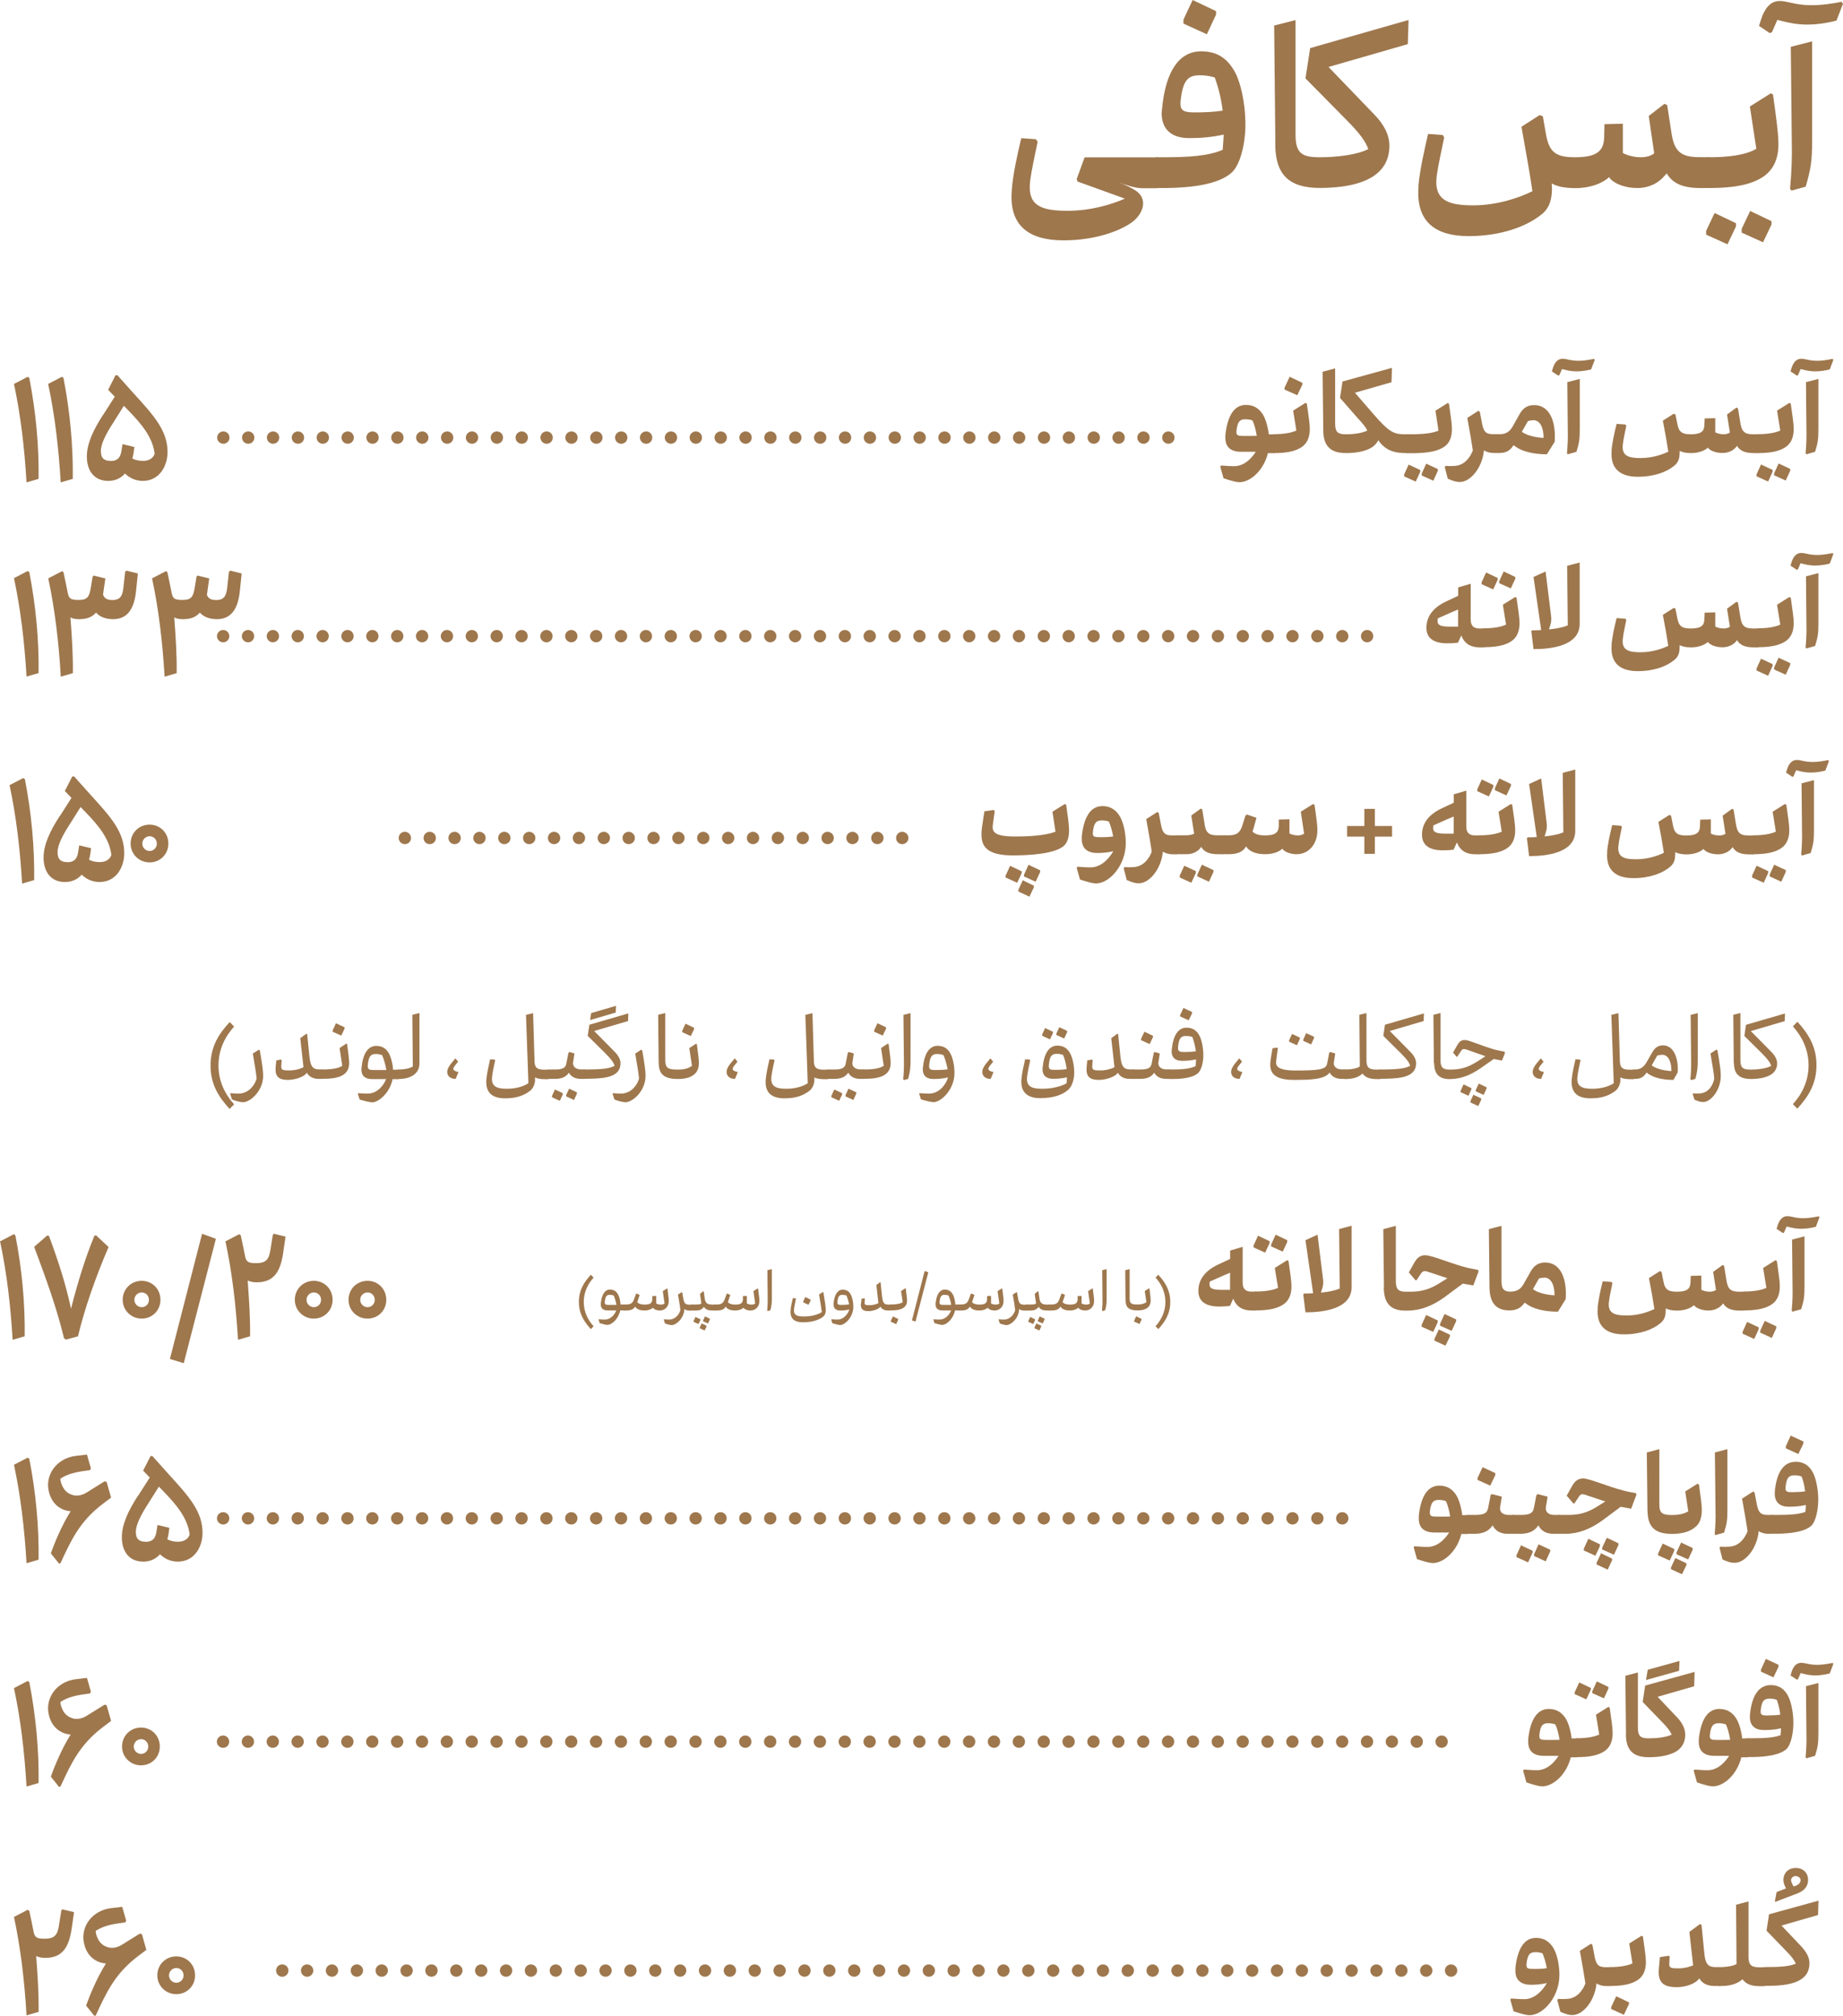 <?xml version="1.0" encoding="UTF-8"?>
<svg id="Layer_2" data-name="Layer 2" xmlns="http://www.w3.org/2000/svg" viewBox="0 0 200.1 218.8">
  <defs>
    <style>
      .cls-1 {
        fill: #9e774d;
      }
    </style>
  </defs>
  <g id="_۵۹" data-name="۵۹">
    <g>
      <g>
        <path class="cls-1" d="M109.85,20.64c.13-1.75,.62-3.91,1.03-5.64l1.59,.11,.19,.27c-.24,1.19-.65,2.99-.81,4.24-.35,2.78,1.27,3.26,4.1,3.26,2.54,0,4.86-.73,6.18-1.32l-5.15-1.86-.08-.27,.86-2.35h7.82c.35,0,.62,.73,.62,1.65s-.27,1.7-.62,1.7h-1.56c-.81,0-1.83-.38-2.45-.59l.05,.03c.67,.22,1.38,.62,1.75,.86,1.38,1,.62,2.64-.54,3.45-1.32,.92-3.97,1.91-7.36,1.91-3.75,0-5.96-1.59-5.61-5.45Z"/>
        <path class="cls-1" d="M124.95,18.72c0-.92,.27-1.65,.62-1.65h.7c2.75,0,4.94-.13,6.48-.81,.05-.54,.08-1.11,.11-1.65-1.38,.3-2.56,.38-3.75,.38-1.81,0-2.94-.84-2.99-2.62,0-.19,.03-.4,.05-.59,.38-4.02,1.83-6.21,4.26-6.21,2.05,0,2.99,1.11,3.62,2.19,.65,1.16,1.11,3.32,1.16,5.31,.08,2.24-.49,4.8-1.51,5.69-1.46,1.29-4.45,1.62-7.1,1.65h-1.03c-.35,0-.62-.76-.62-1.7Zm7.8-6.72c-.16-1.38-.57-2.83-.86-3.59-.57-.16-.94-.24-1.62-.24-1.24,0-1.86,.46-2.1,2.89v.22c0,.84,.57,.92,1.62,.92s2.02-.05,2.97-.19Zm-4.26-9.44v-.43l1-2.13,2.54,1.21v.38l-1,2.13-2.54-1.16Z"/>
        <path class="cls-1" d="M138.47,15.75l-.13-12.98,2.32-.59V14.62c0,2.08,.76,2.45,2.64,2.45,1.73,0,4.02-.24,5.26-.89-.3-.81-.84-1.62-2.37-3.16l-4.45-4.51,.51-3.29,10.68-3.05-.08,2.62-8.61,2.48,4.99,5.18c.94,.97,1.62,2.1,1.62,3.37,0,1.38-.54,2.35-1.35,3.02-1.62,1.35-4.42,1.56-6.21,1.56-3.37,0-4.8-1.48-4.83-4.67Z"/>
        <path class="cls-1" d="M154,20.18c.16-1.75,.65-3.91,1.05-5.64l1.59,.11,.16,.27c-.24,1.19-.65,2.99-.81,4.16-.35,2.7,1.3,3.21,3.97,3.21s5.15-.89,6.42-1.54c-.3-2.05-.73-4.4-1.19-6.99l1.97-1.27,.35,.13,.35,2c.35,1.89,1.05,2.45,3.13,2.45,2.43,0,3.13-.7,3.18-2.16l.03-1.43,2-.05v3.18c.51,.27,1.24,.46,1.94,.46,.57,0,1.08-.13,1.46-.43l-.59-4.05,1.7-1.32,.3,.13c.16,1,.3,2,.46,2.99,.3,2.1,1.08,2.67,3.05,2.67h1c.32,0,.62,.73,.62,1.65s-.3,1.7-.62,1.7h-.89c-2,0-3.05-.54-3.67-1.59-.05,.08-.13,.16-.22,.24-.65,.81-1.7,1.35-2.99,1.35-1.03,0-2.18-.3-2.86-.94l-.19-.24c-.7,.67-2.05,1.19-3.64,1.19-1.21,0-2.02-.19-2.59-.51,.03,.27,.03,.51,.03,.7-.03,.73-.11,1.94-1.24,2.75-1.59,1.24-4.32,2.27-7.82,2.27s-5.77-1.48-5.42-5.45Z"/>
        <path class="cls-1" d="M184.89,18.72c0-.92,.27-1.65,.62-1.65,2.16,0,4.05-.24,5.18-.92l-.7-4.59,2.27-1.43,.24,.13c.38,2.75,.59,4.29,.59,5.37,0,1.67-.57,2.78-1.59,3.51-1.54,1.08-3.86,1.27-5.99,1.27-.35,0-.62-.76-.62-1.7Zm.35,6.74v-.4l.92-1.94,2.32,1.11v.35l-.92,1.94-2.32-1.05Zm3.86-.22v-.4l.92-1.94,2.32,1.11v.35l-.92,1.94-2.32-1.05Z"/>
        <path class="cls-1" d="M190.98,2.81l.27-.84c.32-.89,.86-1.86,1.97-1.86,1.32,0,2.37,.97,6.74,.08l.13,.24-.7,1.81c-3.37,.84-5.07,.24-6.42-.08l-.59,1.35-.24,.08-1.16-.78Zm3.37,17.7c.19-2.16,.22-3.51,.19-4.96l-.11-10.47,2.32-.59V15.16c0,2.43-.16,3.21-.7,5.1l-1.54,.43-.16-.19Z"/>
      </g>
      <g>
        <path class="cls-1" d="M132.84,51.9l-.35-1.24,.08-.13c.63,.05,1.21,.08,1.55,.07,1.07-.08,1.79-.89,2.22-1.56h-1.6c-1.07,0-1.71-.48-1.7-1.54,0-.12,.01-.24,.01-.36,.25-2.11,1-3.19,2.23-3.19,.97,0,1.48,.51,1.83,1.03,.24,.39,.44,.98,.56,1.62,.04,.17,.07,.36,.08,.55h.55c.2,0,.35,.45,.35,1.01s-.15,1.03-.35,1.03h-.64c-.43,1.78-1.79,3.06-2.97,3.15-.39,.04-1.15-.19-1.86-.43Zm3.61-4.59c-.11-.68-.29-1.34-.47-1.68-.28-.08-.49-.12-.75-.12-.57,0-.87,.2-.98,1.24,0,.05-.01,.11-.01,.16,0,.37,.23,.41,.71,.41,.52,.01,1.04,0,1.5-.01Z"/>
        <path class="cls-1" d="M137.96,48.14c0-.56,.16-1.01,.35-1.01,.95,0,1.86-.12,2.44-.4l-.35-2.16,1.34-.84,.15,.09c.19,1.38,.32,2.19,.32,2.74,0,.89-.28,1.54-.84,1.94-.79,.56-1.92,.68-3.06,.68-.2,0-.35-.45-.35-1.03Zm1.51-5.85v-.21l.55-1.18,1.38,.65v.2l-.55,1.15-1.38-.61Z"/>
        <path class="cls-1" d="M143.67,46.69l-.07-6.34,1.36-.36v6c0,.95,.33,1.15,1.19,1.15s1.72-.12,2.3-.4c-.16-.37-.45-.71-1.08-1.4l-1.88-2.15,.27-1.78,5.37-1.48-.05,1.56-3.97,1.14,2.07,2.39c1.5,1.71,2.04,2.1,3.2,2.12h.44c.19,0,.33,.45,.33,1.01s-.15,1.03-.33,1.03h-.4c-1.27-.04-2.06-.4-2.78-1.39-.12,.27-.32,.48-.55,.67-.83,.63-2.2,.72-2.95,.72-1.75,0-2.46-.83-2.47-2.48Z"/>
        <path class="cls-1" d="M152.45,51.7v-.2l.49-1.07,1.26,.59v.19l-.49,1.07-1.26-.57Zm.01-3.55c0-.56,.16-1.01,.35-1.01h.83c1.19-.04,1.99-.15,2.54-.4l-.33-2.16,1.34-.84,.13,.09c.2,1.38,.32,2.19,.32,2.74,0,.85-.24,1.5-.8,1.9-.73,.53-1.86,.69-3.18,.72h-.84c-.2,0-.35-.45-.35-1.03Zm1.9,3.45v-.2l.49-1.07,1.26,.59v.19l-.49,1.07-1.26-.57Z"/>
        <path class="cls-1" d="M157.19,51.96l-.33-1.27,.09-.12c.33,.03,.65,.03,1.01,0,1.05-.07,1.66-.92,1.95-1.67-.11-.76-.27-1.72-.6-3.54l1.2-.77,.16,.11,.24,1.27c.17,.87,.4,1.16,1.19,1.16h.47c.19,0,.35,.45,.35,1.01s-.16,1.03-.35,1.03h-.39c-.44,0-.79-.11-1.07-.29v.08c-.21,1.84-1.42,3.26-2.48,3.35-.48,.05-.99-.15-1.44-.35Z"/>
        <path class="cls-1" d="M162.58,47.13h.28c.76,0,1.12-.4,1.38-.85l.72-1.28c.36-.67,.85-1.03,1.6-1.03,1.62,0,2.39,1.64,2.24,3.98l-.85,1.36c-1.3,0-2.72-.24-3.61-.99-.35,.49-.67,.85-1.56,.85h-.2c-.2,0-.35-.45-.35-1.03s.15-1.01,.35-1.01Zm5.01,.4c.01-1.07-.37-1.92-1.1-1.92-.16,0-.36,.04-.59,.09-.24,.43-.47,.8-.67,1.16,.37,.33,1.36,.63,2.35,.67Z"/>
        <path class="cls-1" d="M168.49,40.32l.13-.43c.17-.49,.47-.95,1.03-.95,.69,0,1.19,.49,3.42,.01l.07,.12-.39,1.03c-1.66,.41-2.51,.12-3.16-.04l-.29,.67-.12,.04-.68-.45Zm1.64,8.88c.09-1.07,.11-1.74,.09-2.47l-.05-5.25,1.35-.35v5.41c0,1.19-.07,1.55-.36,2.5l-.95,.27-.08-.11Z"/>
        <path class="cls-1" d="M174.97,48.92c.07-.88,.31-1.96,.55-2.91l.96,.07,.09,.15c-.12,.6-.31,1.43-.37,1.99-.16,1.24,.57,1.5,1.9,1.5s2.38-.39,3.03-.69c-.15-1.02-.36-2.19-.59-3.37l1.18-.75,.19,.08,.2,1.01c.16,.85,.47,1.14,1.44,1.14,1.15,0,1.48-.32,1.5-1.01l.03-.71,1.15-.03v1.54c.24,.13,.59,.21,.92,.21,.25,0,.49-.07,.67-.19l-.31-1.96,1.03-.75,.16,.09c.09,.52,.17,1.03,.25,1.55,.15,.97,.47,1.26,1.38,1.26h.52c.2,0,.35,.45,.35,1.01s-.15,1.03-.35,1.03h-.44c-.99,0-1.51-.27-1.82-.79l-.09,.13c-.33,.39-.84,.65-1.5,.65-.53,0-1.12-.15-1.46-.45-.04-.05-.08-.09-.11-.13-.35,.33-1.01,.59-1.82,.59-.57,0-.96-.09-1.24-.24,0,.12,0,.24-.01,.32-.01,.36-.08,.91-.57,1.28-.79,.68-2.18,1.21-3.97,1.21s-3.01-.77-2.84-2.83Z"/>
        <path class="cls-1" d="M190.5,48.14c0-.56,.16-1.01,.35-1.01,.95,0,1.86-.12,2.44-.4l-.35-2.16,1.34-.84,.15,.09c.19,1.38,.32,2.19,.32,2.74,0,.89-.28,1.54-.84,1.94-.79,.56-1.92,.68-3.06,.68-.2,0-.35-.45-.35-1.03Zm.21,3.55v-.2l.49-1.07,1.26,.59v.19l-.49,1.07-1.26-.57Zm1.91-.11v-.2l.49-1.07,1.26,.59v.19l-.49,1.07-1.26-.57Z"/>
        <path class="cls-1" d="M194.4,40.32l.13-.43c.17-.49,.47-.95,1.03-.95,.69,0,1.19,.49,3.42,.01l.07,.12-.39,1.03c-1.66,.41-2.51,.12-3.16-.04l-.29,.67-.12,.04-.68-.45Zm1.64,8.88c.09-1.07,.11-1.74,.09-2.47l-.05-5.25,1.35-.35v5.41c0,1.19-.07,1.55-.36,2.5l-.95,.27-.08-.11Z"/>
      </g>
      <g>
        <path class="cls-1" d="M153.84,169.21l-.35-1.24,.08-.13c.63,.05,1.21,.08,1.55,.07,1.07-.08,1.79-.9,2.22-1.56h-1.6c-1.07,0-1.71-.48-1.7-1.54,0-.12,.01-.24,.01-.36,.25-2.11,1-3.19,2.23-3.19,.97,0,1.48,.51,1.83,1.03,.24,.39,.44,.97,.56,1.62,.04,.17,.07,.36,.08,.55h.55c.2,0,.35,.45,.35,1.02s-.15,1.03-.35,1.03h-.64c-.43,1.78-1.79,3.06-2.97,3.15-.39,.04-1.15-.19-1.86-.43Zm3.61-4.6c-.11-.68-.29-1.34-.47-1.68-.28-.08-.49-.12-.75-.12-.57,0-.87,.2-.98,1.24,0,.05-.01,.11-.01,.16,0,.37,.23,.41,.71,.41,.52,.01,1.04,0,1.5-.01Z"/>
        <path class="cls-1" d="M158.96,165.46c0-.56,.15-1.02,.35-1.02h.79c.92,0,1.35-.13,1.47-.75l.27-1.4,.15-.11,1.07,.28-.19,1.14c-.07,.47,.24,.84,.91,.84h.51c.2,0,.35,.45,.35,1.02s-.15,1.03-.35,1.03h-.6c-.83,0-1.36-.36-1.63-.92-.48,.72-1.15,.91-1.99,.92h-.75c-.2,0-.35-.45-.35-1.03Zm1.46-4.82v-.21l.55-1.17,1.38,.64v.21l-.55,1.15-1.38-.62Z"/>
        <path class="cls-1" d="M163.93,165.46c0-.56,.15-1.02,.35-1.02h.79c.92,0,1.35-.13,1.47-.75l.27-1.4,.15-.11,1.07,.28-.19,1.14c-.07,.47,.24,.84,.91,.84h.51c.2,0,.35,.45,.35,1.02s-.15,1.03-.35,1.03h-.6c-.83,0-1.36-.36-1.63-.92-.48,.72-1.15,.91-1.99,.92h-.75c-.2,0-.35-.45-.35-1.03Zm.72,3.55v-.2l.49-1.07,1.26,.59v.19l-.49,1.07-1.26-.57Zm1.91-.11v-.2l.49-1.07,1.26,.59v.19l-.49,1.07-1.26-.58Z"/>
        <path class="cls-1" d="M168.9,165.46c0-.56,.15-1.02,.35-1.02h1.01c1.14,0,2.08-.2,3.31-1.01l.72-.45-2.04-.68c-.2-.08-.33-.09-.43-.11-.15,0-.28,.08-.37,.23l-.51,.77h-.12l-.72-.84,.52-.93c.31-.59,.65-.94,1.28-.94,.68,.01,2.7,.89,4.35,1.31,.27,.07,.48,.12,.69,.16,.24,.05,.45,.09,.68,.13l.05,.17-.57,1.51-1.14-.2-2.02,1.5c-1.28,.92-2.6,1.43-3.98,1.43h-.73c-.2,0-.35-.45-.35-1.03Zm3.06,2.84v-.2l.49-1.07,1.26,.6v.19l-.49,1.05-1.26-.57Zm1.39,1.52v-.19l.48-1.03,1.2,.59v.17l-.48,1.02-1.2-.56Zm.6-1.63v-.2l.51-1.07,1.26,.6v.19l-.49,1.05-1.27-.57Z"/>
        <path class="cls-1" d="M178.87,164l-.07-6.34,1.36-.36v6c0,.95,.33,1.15,1.38,1.15,.68,0,1.27-.11,1.76-.4l-.33-2.16,1.34-.84,.15,.09c.19,1.37,.31,2.19,.31,2.74,0,.76-.16,1.39-.61,1.79-.57,.55-1.46,.83-2.62,.83-1.94,0-2.64-.83-2.66-2.48Zm1.16,4.82v-.2l.49-1.07,1.26,.59v.19l-.49,1.06-1.26-.56Zm1.39,1.52v-.19l.48-1.03,1.2,.57v.19l-.48,1-1.2-.55Zm.61-1.63v-.2l.49-1.07,1.26,.59v.19l-.49,1.05-1.26-.56Z"/>
        <path class="cls-1" d="M186.17,166.51c.09-1.07,.11-1.74,.09-2.47l-.07-6.38,1.36-.36v6.56c0,1.19-.07,1.55-.36,2.5l-.95,.27-.08-.11Z"/>
        <path class="cls-1" d="M187.02,169.27l-.33-1.27,.09-.12c.33,.03,.65,.03,1.01,0,1.05-.07,1.66-.92,1.95-1.67-.11-.76-.27-1.72-.6-3.54l1.2-.77,.16,.11,.24,1.27c.17,.87,.4,1.16,1.19,1.16h.47c.19,0,.35,.45,.35,1.02s-.16,1.03-.35,1.03h-.39c-.44,0-.79-.11-1.07-.29v.08c-.21,1.84-1.42,3.26-2.48,3.35-.48,.05-.99-.15-1.44-.35Z"/>
        <path class="cls-1" d="M192.06,165.46c0-.56,.15-1.02,.35-1.02h.47c1.36,0,2.4-.05,3.14-.33,.03-.25,.04-.51,.05-.75-.68,.15-1.2,.19-1.86,.19-.95,0-1.51-.47-1.52-1.39,0-.11,0-.2,.01-.31,.21-2.11,1-3.18,2.26-3.18,1,0,1.51,.53,1.84,1.11,.35,.63,.57,1.7,.61,2.71,.05,1.16-.23,2.67-.77,3.14-.73,.64-2.2,.83-3.63,.85h-.6c-.2,0-.35-.45-.35-1.03Zm3.93-3.58c-.07-.63-.24-1.27-.39-1.62-.25-.08-.45-.12-.75-.12-.59,0-.89,.21-.99,1.32v.11c0,.36,.23,.4,.71,.4s.99-.03,1.42-.09Zm-2.1-4.67v-.21l.53-1.17,1.38,.64v.21l-.55,1.15-1.36-.62Z"/>
      </g>
      <g>
        <path class="cls-1" d="M165.72,193.45l-.35-1.24,.08-.13c.63,.05,1.21,.08,1.55,.07,1.07-.08,1.79-.9,2.22-1.56h-1.6c-1.07,0-1.71-.48-1.7-1.54,0-.12,.01-.24,.01-.36,.25-2.11,1-3.19,2.23-3.19,.97,0,1.48,.51,1.83,1.03,.24,.39,.44,.97,.56,1.62,.04,.17,.07,.36,.08,.55h.55c.2,0,.35,.45,.35,1.02s-.15,1.03-.35,1.03h-.64c-.43,1.78-1.79,3.06-2.97,3.15-.39,.04-1.15-.19-1.86-.43Zm3.61-4.6c-.11-.68-.29-1.34-.47-1.68-.28-.08-.49-.12-.75-.12-.57,0-.87,.2-.97,1.24,0,.05-.01,.11-.01,.16,0,.37,.23,.41,.71,.41,.52,.01,1.04,0,1.5-.01Z"/>
        <path class="cls-1" d="M170.84,189.7c0-.56,.16-1.02,.35-1.02,.95,0,1.86-.12,2.44-.4l-.35-2.16,1.34-.84,.15,.09c.19,1.37,.32,2.19,.32,2.74,0,.9-.28,1.54-.84,1.94-.79,.56-1.92,.68-3.06,.68-.2,0-.35-.45-.35-1.03Zm.13-5.81v-.2l.49-1.07,1.26,.6v.19l-.49,1.05-1.26-.57Zm1.91-.11v-.2l.49-1.07,1.26,.6v.19l-.49,1.05-1.26-.57Z"/>
        <path class="cls-1" d="M176.54,188.24l-.07-6.34,1.36-.36v6c0,.95,.33,1.15,1.19,1.15s1.91-.12,2.48-.4c-.17-.39-.44-.76-1.11-1.44l-2.04-2.11,.27-1.78,5.37-1.48-.05,1.56-3.97,1.14,2.19,2.31c.49,.55,.8,1.12,.81,1.8,0,.76-.29,1.28-.75,1.66-.83,.65-2.22,.79-3.22,.79-1.75,0-2.46-.83-2.47-2.48Zm2.35-6.99l3.46-.96-.05,1.07-3.59,1,.19-1.11Z"/>
        <path class="cls-1" d="M184.24,193.45l-.35-1.24,.08-.13c.63,.05,1.21,.08,1.55,.07,1.07-.08,1.79-.9,2.22-1.56h-1.6c-1.07,0-1.71-.48-1.7-1.54,0-.12,.01-.24,.01-.36,.25-2.11,1-3.19,2.23-3.19,.97,0,1.48,.51,1.83,1.03,.24,.39,.44,.97,.56,1.62,.04,.17,.07,.36,.08,.55h.55c.2,0,.35,.45,.35,1.02s-.15,1.03-.35,1.03h-.64c-.43,1.78-1.79,3.06-2.97,3.15-.39,.04-1.15-.19-1.86-.43Zm3.61-4.6c-.11-.68-.29-1.34-.47-1.68-.28-.08-.49-.12-.75-.12-.57,0-.87,.2-.98,1.24,0,.05-.01,.11-.01,.16,0,.37,.23,.41,.71,.41,.52,.01,1.04,0,1.5-.01Z"/>
        <path class="cls-1" d="M189.36,189.7c0-.56,.15-1.02,.35-1.02h.47c1.36,0,2.4-.05,3.14-.33,.03-.25,.04-.51,.05-.75-.68,.15-1.2,.19-1.86,.19-.95,0-1.51-.47-1.52-1.39,0-.11,0-.2,.01-.31,.21-2.11,1-3.18,2.26-3.18,1,0,1.51,.53,1.84,1.11,.35,.63,.57,1.7,.61,2.71,.05,1.16-.23,2.67-.77,3.14-.73,.64-2.2,.83-3.63,.85h-.6c-.2,0-.35-.45-.35-1.03Zm3.93-3.58c-.07-.63-.24-1.27-.39-1.62-.25-.08-.45-.12-.75-.12-.59,0-.89,.21-.99,1.32v.11c0,.36,.23,.4,.71,.4s.99-.03,1.42-.09Zm-2.1-4.67v-.21l.53-1.17,1.38,.64v.21l-.55,1.15-1.36-.62Z"/>
        <path class="cls-1" d="M194.4,181.87l.13-.43c.17-.49,.47-.95,1.03-.95,.69,0,1.19,.49,3.42,.01l.07,.12-.39,1.03c-1.66,.41-2.51,.12-3.16-.04l-.29,.67-.12,.04-.68-.45Zm1.64,8.88c.09-1.07,.11-1.74,.09-2.47l-.05-5.25,1.35-.35v5.41c0,1.19-.07,1.55-.36,2.5l-.95,.27-.08-.11Z"/>
      </g>
      <g>
        <path class="cls-1" d="M1.51,41.68l1.5-.78,.17,.12c.72,3.68,1.06,7.45,1.01,10.96l-1.31,.38c-.22-3.77-.65-7.36-1.36-10.67Z"/>
        <path class="cls-1" d="M5.22,41.68l1.5-.78,.17,.12c.72,3.68,1.06,7.45,1.01,10.96l-1.31,.38c-.22-3.77-.65-7.36-1.36-10.67Z"/>
        <path class="cls-1" d="M11.22,45l1.24-1.94-.72-.75,.8-1.57,.2-.02,1.77,1.98c2.23,2.44,3.68,4.06,3.68,6.36,0,1.55-.9,3.14-2.69,3.14-.7,0-1.4-.27-1.93-.8-.48,.55-1.12,.8-1.82,.8-1.55,0-2.32-1.14-2.32-2.64,0-1.41,.7-2.9,1.77-4.55Zm.78,5.04c.68,0,1.06-.29,1.18-1.06l.12-.77,1.29,.31-.08,.58c-.03,.24-.08,.46-.14,.66,.32,.19,.75,.27,1.16,.27,.65,0,1.12-.31,1.26-.78-.2-1.72-1.35-3.15-2.78-4.62l-.56-.58-1.14,1.81c-.75,1.16-1.36,2.28-1.36,3.1s.41,1.07,1.06,1.07Z"/>
      </g>
      <g>
        <path class="cls-1" d="M1.51,159l1.5-.78,.17,.12c.72,3.68,1.06,7.45,1.01,10.96l-1.31,.38c-.22-3.77-.65-7.36-1.36-10.67Z"/>
        <path class="cls-1" d="M5.51,168.62c.43-1.18,1.18-3.02,2.16-4.58-.36-.03-.7-.12-.97-.26-.72-.36-1.18-1-1.38-1.81-.49-1.86,.83-3.7,2.93-3.94l1.19-.14,.43,1.5-.1,.19-.58,.08c-1.47,.19-2.15,.53-2.64,.85,.03,.26,.08,.48,.17,.67,.2,.53,.58,.89,1.01,1.04,.49,.22,1.11,.14,1.69-.22l1.94-1.21,.22,.07,.48,1.7-.9,.68c-2.49,1.89-3.42,3.89-4.6,6.46h-.17l-.87-1.09Z"/>
        <path class="cls-1" d="M15.02,162.32l1.24-1.94-.72-.75,.8-1.57,.2-.02,1.77,1.98c2.23,2.44,3.68,4.06,3.68,6.36,0,1.55-.9,3.13-2.69,3.13-.7,0-1.4-.27-1.93-.8-.48,.55-1.12,.8-1.82,.8-1.55,0-2.32-1.14-2.32-2.64,0-1.41,.7-2.9,1.77-4.55Zm.78,5.04c.68,0,1.06-.29,1.18-1.06l.12-.77,1.29,.31-.08,.58c-.03,.24-.08,.46-.14,.66,.32,.19,.75,.27,1.16,.27,.65,0,1.12-.31,1.26-.78-.2-1.72-1.35-3.15-2.78-4.62l-.56-.58-1.14,1.81c-.75,1.16-1.36,2.28-1.36,3.1s.41,1.07,1.06,1.07Z"/>
      </g>
      <g>
        <path class="cls-1" d="M1.51,183.24l1.5-.78,.17,.12c.72,3.68,1.06,7.45,1.01,10.96l-1.31,.38c-.22-3.77-.65-7.36-1.36-10.67Z"/>
        <path class="cls-1" d="M5.51,192.86c.43-1.18,1.18-3.02,2.16-4.58-.36-.03-.7-.12-.97-.26-.72-.36-1.18-1-1.38-1.81-.49-1.86,.83-3.7,2.93-3.94l1.19-.14,.43,1.5-.1,.19-.58,.08c-1.47,.19-2.15,.53-2.64,.85,.03,.26,.08,.48,.17,.67,.2,.53,.58,.89,1.01,1.04,.49,.22,1.11,.14,1.69-.22l1.94-1.21,.22,.07,.48,1.7-.9,.68c-2.49,1.89-3.42,3.89-4.6,6.46h-.17l-.87-1.09Z"/>
        <path class="cls-1" d="M13.25,189.58c0-1.16,.9-2.06,2.06-2.06s2.04,.9,2.04,2.06-.9,2.04-2.04,2.04-2.06-.9-2.06-2.04Zm2.85,0c0-.44-.34-.8-.78-.8s-.8,.36-.8,.8,.36,.8,.8,.8,.78-.36,.78-.8Z"/>
      </g>
      <path class="cls-1" d="M126.18,47.5c0-.38,.31-.67,.67-.67h0c.38,0,.67,.3,.67,.67h0c0,.38-.3,.67-.67,.67h0c-.36,0-.67-.3-.67-.67Zm-2.7,0c0-.38,.31-.67,.67-.67h0c.38,0,.67,.3,.67,.67h0c0,.38-.3,.67-.67,.67h0c-.36,0-.67-.3-.67-.67Zm-2.7,0c0-.38,.31-.67,.67-.67h0c.38,0,.67,.3,.67,.67h0c0,.38-.3,.67-.67,.67h0c-.36,0-.67-.3-.67-.67Zm-2.7,0c0-.38,.31-.67,.67-.67h0c.38,0,.67,.3,.67,.67h0c0,.38-.3,.67-.67,.67h0c-.36,0-.67-.3-.67-.67Zm-2.7,0c0-.38,.31-.67,.67-.67h0c.38,0,.67,.3,.67,.67h0c0,.38-.3,.67-.67,.67h0c-.36,0-.67-.3-.67-.67Zm-2.7,0c0-.38,.31-.67,.67-.67h0c.38,0,.67,.3,.67,.67h0c0,.38-.3,.67-.67,.67h0c-.36,0-.67-.3-.67-.67Zm-2.7,0c0-.38,.31-.67,.67-.67h0c.38,0,.67,.3,.67,.67h0c0,.38-.3,.67-.67,.67h0c-.36,0-.67-.3-.67-.67Zm-2.7,0c0-.38,.31-.67,.67-.67h0c.38,0,.67,.3,.67,.67h0c0,.38-.3,.67-.67,.67h0c-.36,0-.67-.3-.67-.67Zm-2.7,0c0-.38,.31-.67,.67-.67h0c.38,0,.67,.3,.67,.67h0c0,.38-.3,.67-.67,.67h0c-.36,0-.67-.3-.67-.67Zm-2.7,0c0-.38,.31-.67,.67-.67h0c.38,0,.67,.3,.67,.67h0c0,.38-.3,.67-.67,.67h0c-.36,0-.67-.3-.67-.67Zm-2.7,0c0-.38,.31-.67,.67-.67h0c.38,0,.67,.3,.67,.67h0c0,.38-.3,.67-.67,.67h0c-.36,0-.67-.3-.67-.67Zm-2.7,0c0-.38,.31-.67,.67-.67h0c.38,0,.67,.3,.67,.67h0c0,.38-.3,.67-.67,.67h0c-.36,0-.67-.3-.67-.67Zm-2.7,0c0-.38,.31-.67,.67-.67h0c.38,0,.67,.3,.67,.67h0c0,.38-.3,.67-.67,.67h0c-.36,0-.67-.3-.67-.67Zm-2.7,0c0-.38,.31-.67,.67-.67h0c.38,0,.67,.3,.67,.67h0c0,.38-.3,.67-.67,.67h0c-.36,0-.67-.3-.67-.67Zm-2.7,0c0-.38,.31-.67,.67-.67h0c.38,0,.67,.3,.67,.67h0c0,.38-.3,.67-.67,.67h0c-.36,0-.67-.3-.67-.67Zm-2.7,0c0-.38,.31-.67,.67-.67h0c.38,0,.67,.3,.67,.67h0c0,.38-.3,.67-.67,.67h0c-.36,0-.67-.3-.67-.67Zm-2.7,0c0-.38,.31-.67,.67-.67h0c.38,0,.67,.3,.67,.67h0c0,.38-.3,.67-.67,.67h0c-.36,0-.67-.3-.67-.67Zm-2.7,0c0-.38,.31-.67,.67-.67h0c.38,0,.67,.3,.67,.67h0c0,.38-.3,.67-.67,.67h0c-.36,0-.67-.3-.67-.67Zm-2.7,0c0-.38,.31-.67,.67-.67h0c.38,0,.67,.3,.67,.67h0c0,.38-.3,.67-.67,.67h0c-.36,0-.67-.3-.67-.67Zm-2.7,0c0-.38,.31-.67,.67-.67h0c.38,0,.67,.3,.67,.67h0c0,.38-.3,.67-.67,.67h0c-.36,0-.67-.3-.67-.67Zm-2.7,0c0-.38,.31-.67,.67-.67h0c.38,0,.67,.3,.67,.67h0c0,.38-.3,.67-.67,.67h0c-.36,0-.67-.3-.67-.67Zm-2.7,0c0-.38,.31-.67,.67-.67h0c.38,0,.67,.3,.67,.67h0c0,.38-.3,.67-.67,.67h0c-.36,0-.67-.3-.67-.67Zm-2.7,0c0-.38,.31-.67,.67-.67h0c.38,0,.67,.3,.67,.67h0c0,.38-.3,.67-.67,.67h0c-.36,0-.67-.3-.67-.67Zm-2.7,0c0-.38,.31-.67,.67-.67h0c.38,0,.67,.3,.67,.67h0c0,.38-.3,.67-.67,.67h0c-.36,0-.67-.3-.67-.67Zm-2.7,0c0-.38,.31-.67,.67-.67h0c.38,0,.67,.3,.67,.67h0c0,.38-.3,.67-.67,.67h0c-.36,0-.67-.3-.67-.67Zm-2.7,0c0-.38,.31-.67,.67-.67h0c.38,0,.67,.3,.67,.67h0c0,.38-.3,.67-.67,.67h0c-.36,0-.67-.3-.67-.67Zm-2.7,0c0-.38,.31-.67,.67-.67h0c.38,0,.67,.3,.67,.67h0c0,.38-.3,.67-.67,.67h0c-.36,0-.67-.3-.67-.67Zm-2.7,0c0-.38,.31-.67,.67-.67h0c.38,0,.67,.3,.67,.67h0c0,.38-.3,.67-.67,.67h0c-.36,0-.67-.3-.67-.67Zm-2.7,0c0-.38,.31-.67,.67-.67h0c.38,0,.67,.3,.67,.67h0c0,.38-.3,.67-.67,.67h0c-.36,0-.67-.3-.67-.67Zm-2.7,0c0-.38,.31-.67,.67-.67h0c.38,0,.67,.3,.67,.67h0c0,.38-.3,.67-.67,.67h0c-.36,0-.67-.3-.67-.67Zm-2.7,0c0-.38,.31-.67,.67-.67h0c.38,0,.67,.3,.67,.67h0c0,.38-.3,.67-.67,.67h0c-.36,0-.67-.3-.67-.67Zm-2.7,0c0-.38,.31-.67,.67-.67h0c.38,0,.67,.3,.67,.67h0c0,.38-.3,.67-.67,.67h0c-.36,0-.67-.3-.67-.67Zm-2.7,0c0-.38,.31-.67,.67-.67h0c.38,0,.67,.3,.67,.67h0c0,.38-.3,.67-.67,.67h0c-.36,0-.67-.3-.67-.67Zm-2.7,0c0-.38,.31-.67,.67-.67h0c.38,0,.67,.3,.67,.67h0c0,.38-.3,.67-.67,.67h0c-.36,0-.67-.3-.67-.67Zm-2.7,0c0-.38,.31-.67,.67-.67h0c.38,0,.67,.3,.67,.67h0c0,.38-.3,.67-.67,.67h0c-.36,0-.67-.3-.67-.67Zm-2.7,0c0-.38,.31-.67,.67-.67h0c.38,0,.67,.3,.67,.67h0c0,.38-.3,.67-.67,.67h0c-.36,0-.67-.3-.67-.67Zm-2.7,0c0-.38,.31-.67,.67-.67h0c.38,0,.67,.3,.67,.67h0c0,.38-.3,.67-.67,.67h0c-.36,0-.67-.3-.67-.67Zm-2.7,0c0-.38,.31-.67,.67-.67h0c.38,0,.67,.3,.67,.67h0c0,.38-.3,.67-.67,.67h0c-.36,0-.67-.3-.67-.67Zm-2.7,0c0-.38,.31-.67,.67-.67h0c.38,0,.67,.3,.67,.67h0c0,.38-.3,.67-.67,.67h0c-.36,0-.67-.3-.67-.67Z"/>
      <path class="cls-1" d="M145.06,164.81c0-.38,.31-.67,.67-.67h0c.38,0,.67,.3,.67,.67h0c0,.38-.3,.67-.67,.67h0c-.36,0-.67-.3-.67-.67Zm-2.7,0c0-.38,.31-.67,.67-.67h0c.38,0,.67,.3,.67,.67h0c0,.38-.3,.67-.67,.67h0c-.36,0-.67-.3-.67-.67Zm-2.7,0c0-.38,.31-.67,.67-.67h0c.38,0,.67,.3,.67,.67h0c0,.38-.3,.67-.67,.67h0c-.36,0-.67-.3-.67-.67Zm-2.7,0c0-.38,.31-.67,.67-.67h0c.38,0,.67,.3,.67,.67h0c0,.38-.3,.67-.67,.67h0c-.36,0-.67-.3-.67-.67Zm-2.7,0c0-.38,.31-.67,.67-.67h0c.38,0,.67,.3,.67,.67h0c0,.38-.3,.67-.67,.67h0c-.36,0-.67-.3-.67-.67Zm-2.7,0c0-.38,.31-.67,.67-.67h0c.38,0,.67,.3,.67,.67h0c0,.38-.3,.67-.67,.67h0c-.36,0-.67-.3-.67-.67Zm-2.7,0c0-.38,.31-.67,.67-.67h0c.38,0,.67,.3,.67,.67h0c0,.38-.3,.67-.67,.67h0c-.36,0-.67-.3-.67-.67Zm-2.7,0c0-.38,.31-.67,.67-.67h0c.38,0,.67,.3,.67,.67h0c0,.38-.3,.67-.67,.67h0c-.36,0-.67-.3-.67-.67Zm-2.7,0c0-.38,.31-.67,.67-.67h0c.38,0,.67,.3,.67,.67h0c0,.38-.3,.67-.67,.67h0c-.36,0-.67-.3-.67-.67Zm-2.7,0c0-.38,.31-.67,.67-.67h0c.38,0,.67,.3,.67,.67h0c0,.38-.3,.67-.67,.67h0c-.36,0-.67-.3-.67-.67Zm-2.7,0c0-.38,.31-.67,.67-.67h0c.38,0,.67,.3,.67,.67h0c0,.38-.3,.67-.67,.67h0c-.36,0-.67-.3-.67-.67Zm-2.7,0c0-.38,.31-.67,.67-.67h0c.38,0,.67,.3,.67,.67h0c0,.38-.3,.67-.67,.67h0c-.36,0-.67-.3-.67-.67Zm-2.7,0c0-.38,.31-.67,.67-.67h0c.38,0,.67,.3,.67,.67h0c0,.38-.3,.67-.67,.67h0c-.36,0-.67-.3-.67-.67Zm-2.7,0c0-.38,.31-.67,.67-.67h0c.38,0,.67,.3,.67,.67h0c0,.38-.3,.67-.67,.67h0c-.36,0-.67-.3-.67-.67Zm-2.7,0c0-.38,.31-.67,.67-.67h0c.38,0,.67,.3,.67,.67h0c0,.38-.3,.67-.67,.67h0c-.36,0-.67-.3-.67-.67Zm-2.7,0c0-.38,.31-.67,.67-.67h0c.38,0,.67,.3,.67,.67h0c0,.38-.3,.67-.67,.67h0c-.36,0-.67-.3-.67-.67Zm-2.7,0c0-.38,.31-.67,.67-.67h0c.38,0,.67,.3,.67,.67h0c0,.38-.3,.67-.67,.67h0c-.36,0-.67-.3-.67-.67Zm-2.7,0c0-.38,.31-.67,.67-.67h0c.38,0,.67,.3,.67,.67h0c0,.38-.3,.67-.67,.67h0c-.36,0-.67-.3-.67-.67Zm-2.7,0c0-.38,.31-.67,.67-.67h0c.38,0,.67,.3,.67,.67h0c0,.38-.3,.67-.67,.67h0c-.36,0-.67-.3-.67-.67Zm-2.7,0c0-.38,.31-.67,.67-.67h0c.38,0,.67,.3,.67,.67h0c0,.38-.3,.67-.67,.67h0c-.36,0-.67-.3-.67-.67Zm-2.7,0c0-.38,.31-.67,.67-.67h0c.38,0,.67,.3,.67,.67h0c0,.38-.3,.67-.67,.67h0c-.36,0-.67-.3-.67-.67Zm-2.7,0c0-.38,.31-.67,.67-.67h0c.38,0,.67,.3,.67,.67h0c0,.38-.3,.67-.67,.67h0c-.36,0-.67-.3-.67-.67Zm-2.7,0c0-.38,.31-.67,.67-.67h0c.38,0,.67,.3,.67,.67h0c0,.38-.3,.67-.67,.67h0c-.36,0-.67-.3-.67-.67Zm-2.7,0c0-.38,.31-.67,.67-.67h0c.38,0,.67,.3,.67,.67h0c0,.38-.3,.67-.67,.67h0c-.36,0-.67-.3-.67-.67Zm-2.7,0c0-.38,.31-.67,.67-.67h0c.38,0,.67,.3,.67,.67h0c0,.38-.3,.67-.67,.67h0c-.36,0-.67-.3-.67-.67Zm-2.7,0c0-.38,.31-.67,.67-.67h0c.38,0,.67,.3,.67,.67h0c0,.38-.3,.67-.67,.67h0c-.36,0-.67-.3-.67-.67Zm-2.7,0c0-.38,.31-.67,.67-.67h0c.38,0,.67,.3,.67,.67h0c0,.38-.3,.67-.67,.67h0c-.36,0-.67-.3-.67-.67Zm-2.7,0c0-.38,.31-.67,.67-.67h0c.38,0,.67,.3,.67,.67h0c0,.38-.3,.67-.67,.67h0c-.36,0-.67-.3-.67-.67Zm-2.7,0c0-.38,.31-.67,.67-.67h0c.38,0,.67,.3,.67,.67h0c0,.38-.3,.67-.67,.67h0c-.36,0-.67-.3-.67-.67Zm-2.7,0c0-.38,.31-.67,.67-.67h0c.38,0,.67,.3,.67,.67h0c0,.38-.3,.67-.67,.67h0c-.36,0-.67-.3-.67-.67Zm-2.7,0c0-.38,.31-.67,.67-.67h0c.38,0,.67,.3,.67,.67h0c0,.38-.3,.67-.67,.67h0c-.36,0-.67-.3-.67-.67Zm-2.7,0c0-.38,.31-.67,.67-.67h0c.38,0,.67,.3,.67,.67h0c0,.38-.3,.67-.67,.67h0c-.36,0-.67-.3-.67-.67Zm-2.7,0c0-.38,.31-.67,.67-.67h0c.38,0,.67,.3,.67,.67h0c0,.38-.3,.67-.67,.67h0c-.36,0-.67-.3-.67-.67Zm-2.7,0c0-.38,.31-.67,.67-.67h0c.38,0,.67,.3,.67,.67h0c0,.38-.3,.67-.67,.67h0c-.36,0-.67-.3-.67-.67Zm-2.7,0c0-.38,.31-.67,.67-.67h0c.38,0,.67,.3,.67,.67h0c0,.38-.3,.67-.67,.67h0c-.36,0-.67-.3-.67-.67Zm-2.7,0c0-.38,.31-.67,.67-.67h0c.38,0,.67,.3,.67,.67h0c0,.38-.3,.67-.67,.67h0c-.36,0-.67-.3-.67-.67Zm-2.7,0c0-.38,.31-.67,.67-.67h0c.38,0,.67,.3,.67,.67h0c0,.38-.3,.67-.67,.67h0c-.36,0-.67-.3-.67-.67Zm-2.7,0c0-.38,.31-.67,.67-.67h0c.38,0,.67,.3,.67,.67h0c0,.38-.3,.67-.67,.67h0c-.36,0-.67-.3-.67-.67Zm-2.7,0c0-.38,.31-.67,.67-.67h0c.38,0,.67,.3,.67,.67h0c0,.38-.3,.67-.67,.67h0c-.36,0-.67-.3-.67-.67Zm-2.7,0c0-.38,.31-.67,.67-.67h0c.38,0,.67,.3,.67,.67h0c0,.38-.3,.67-.67,.67h0c-.36,0-.67-.3-.67-.67Zm-2.7,0c0-.38,.31-.67,.67-.67h0c.38,0,.67,.3,.67,.67h0c0,.38-.3,.67-.67,.67h0c-.36,0-.67-.3-.67-.67Zm-2.7,0c0-.38,.31-.67,.67-.67h0c.38,0,.67,.3,.67,.67h0c0,.38-.3,.67-.67,.67h0c-.36,0-.67-.3-.67-.67Zm-2.7,0c0-.38,.31-.67,.67-.67h0c.38,0,.67,.3,.67,.67h0c0,.38-.3,.67-.67,.67h0c-.36,0-.67-.3-.67-.67Zm-2.7,0c0-.38,.31-.67,.67-.67h0c.38,0,.67,.3,.67,.67h0c0,.38-.3,.67-.67,.67h0c-.36,0-.67-.3-.67-.67Zm-2.7,0c0-.38,.31-.67,.67-.67h0c.38,0,.67,.3,.67,.67h0c0,.38-.3,.67-.67,.67h0c-.36,0-.67-.3-.67-.67Zm-2.7,0c0-.38,.31-.67,.67-.67h0c.38,0,.67,.3,.67,.67h0c0,.38-.3,.67-.67,.67h0c-.36,0-.67-.3-.67-.67Z"/>
      <path class="cls-1" d="M155.85,189.05c0-.36,.31-.67,.67-.67h0c.38,0,.67,.31,.67,.67h0c0,.38-.3,.67-.67,.67h0c-.36,0-.67-.3-.67-.67Zm-2.7,0c0-.36,.31-.67,.67-.67h0c.38,0,.67,.31,.67,.67h0c0,.38-.3,.67-.67,.67h0c-.36,0-.67-.3-.67-.67Zm-2.7,0c0-.36,.31-.67,.67-.67h0c.38,0,.67,.31,.67,.67h0c0,.38-.3,.67-.67,.67h0c-.36,0-.67-.3-.67-.67Zm-2.7,0c0-.36,.31-.67,.67-.67h0c.38,0,.67,.31,.67,.67h0c0,.38-.3,.67-.67,.67h0c-.36,0-.67-.3-.67-.67Zm-2.7,0c0-.36,.31-.67,.67-.67h0c.38,0,.67,.31,.67,.67h0c0,.38-.3,.67-.67,.67h0c-.36,0-.67-.3-.67-.67Zm-2.7,0c0-.36,.31-.67,.67-.67h0c.38,0,.67,.31,.67,.67h0c0,.38-.3,.67-.67,.67h0c-.36,0-.67-.3-.67-.67Zm-2.7,0c0-.36,.31-.67,.67-.67h0c.38,0,.67,.31,.67,.67h0c0,.38-.3,.67-.67,.67h0c-.36,0-.67-.3-.67-.67Zm-2.7,0c0-.36,.31-.67,.67-.67h0c.38,0,.67,.31,.67,.67h0c0,.38-.3,.67-.67,.67h0c-.36,0-.67-.3-.67-.67Zm-2.7,0c0-.36,.31-.67,.67-.67h0c.38,0,.67,.31,.67,.67h0c0,.38-.3,.67-.67,.67h0c-.36,0-.67-.3-.67-.67Zm-2.7,0c0-.36,.31-.67,.67-.67h0c.38,0,.67,.31,.67,.67h0c0,.38-.3,.67-.67,.67h0c-.36,0-.67-.3-.67-.67Zm-2.7,0c0-.36,.31-.67,.67-.67h0c.38,0,.67,.31,.67,.67h0c0,.38-.3,.67-.67,.67h0c-.36,0-.67-.3-.67-.67Zm-2.7,0c0-.36,.31-.67,.67-.67h0c.38,0,.67,.31,.67,.67h0c0,.38-.3,.67-.67,.67h0c-.36,0-.67-.3-.67-.67Zm-2.7,0c0-.36,.31-.67,.67-.67h0c.38,0,.67,.31,.67,.67h0c0,.38-.3,.67-.67,.67h0c-.36,0-.67-.3-.67-.67Zm-2.7,0c0-.36,.31-.67,.67-.67h0c.38,0,.67,.31,.67,.67h0c0,.38-.3,.67-.67,.67h0c-.36,0-.67-.3-.67-.67Zm-2.7,0c0-.36,.31-.67,.67-.67h0c.38,0,.67,.31,.67,.67h0c0,.38-.3,.67-.67,.67h0c-.36,0-.67-.3-.67-.67Zm-2.7,0c0-.36,.31-.67,.67-.67h0c.38,0,.67,.31,.67,.67h0c0,.38-.3,.67-.67,.67h0c-.36,0-.67-.3-.67-.67Zm-2.7,0c0-.36,.31-.67,.67-.67h0c.38,0,.67,.31,.67,.67h0c0,.38-.3,.67-.67,.67h0c-.36,0-.67-.3-.67-.67Zm-2.7,0c0-.36,.31-.67,.67-.67h0c.38,0,.67,.31,.67,.67h0c0,.38-.3,.67-.67,.67h0c-.36,0-.67-.3-.67-.67Zm-2.7,0c0-.36,.31-.67,.67-.67h0c.38,0,.67,.31,.67,.67h0c0,.38-.3,.67-.67,.67h0c-.36,0-.67-.3-.67-.67Zm-2.7,0c0-.36,.31-.67,.67-.67h0c.38,0,.67,.31,.67,.67h0c0,.38-.3,.67-.67,.67h0c-.36,0-.67-.3-.67-.67Zm-2.7,0c0-.36,.31-.67,.67-.67h0c.38,0,.67,.31,.67,.67h0c0,.38-.3,.67-.67,.67h0c-.36,0-.67-.3-.67-.67Zm-2.7,0c0-.36,.31-.67,.67-.67h0c.38,0,.67,.31,.67,.67h0c0,.38-.3,.67-.67,.67h0c-.36,0-.67-.3-.67-.67Zm-2.7,0c0-.36,.31-.67,.67-.67h0c.38,0,.67,.31,.67,.67h0c0,.38-.3,.67-.67,.67h0c-.36,0-.67-.3-.67-.67Zm-2.7,0c0-.36,.31-.67,.67-.67h0c.38,0,.67,.31,.67,.67h0c0,.38-.3,.67-.67,.67h0c-.36,0-.67-.3-.67-.67Zm-2.7,0c0-.36,.31-.67,.67-.67h0c.38,0,.67,.31,.67,.67h0c0,.38-.3,.67-.67,.67h0c-.36,0-.67-.3-.67-.67Zm-2.7,0c0-.36,.31-.67,.67-.67h0c.38,0,.67,.31,.67,.67h0c0,.38-.3,.67-.67,.67h0c-.36,0-.67-.3-.67-.67Zm-2.7,0c0-.36,.31-.67,.67-.67h0c.38,0,.67,.31,.67,.67h0c0,.38-.3,.67-.67,.67h0c-.36,0-.67-.3-.67-.67Zm-2.7,0c0-.36,.31-.67,.67-.67h0c.38,0,.67,.31,.67,.67h0c0,.38-.3,.67-.67,.67h0c-.36,0-.67-.3-.67-.67Zm-2.7,0c0-.36,.31-.67,.67-.67h0c.38,0,.67,.31,.67,.67h0c0,.38-.3,.67-.67,.67h0c-.36,0-.67-.3-.67-.67Zm-2.7,0c0-.36,.31-.67,.67-.67h0c.38,0,.67,.31,.67,.67h0c0,.38-.3,.67-.67,.67h0c-.36,0-.67-.3-.67-.67Zm-2.7,0c0-.36,.31-.67,.67-.67h0c.38,0,.67,.31,.67,.67h0c0,.38-.3,.67-.67,.67h0c-.36,0-.67-.3-.67-.67Zm-2.7,0c0-.36,.31-.67,.67-.67h0c.38,0,.67,.31,.67,.67h0c0,.38-.3,.67-.67,.67h0c-.36,0-.67-.3-.67-.67Zm-2.7,0c0-.36,.31-.67,.67-.67h0c.38,0,.67,.31,.67,.67h0c0,.38-.3,.67-.67,.67h0c-.36,0-.67-.3-.67-.67Zm-2.7,0c0-.36,.31-.67,.67-.67h0c.38,0,.67,.31,.67,.67h0c0,.38-.3,.67-.67,.67h0c-.36,0-.67-.3-.67-.67Zm-2.7,0c0-.36,.31-.67,.67-.67h0c.38,0,.67,.31,.67,.67h0c0,.38-.3,.67-.67,.67h0c-.36,0-.67-.3-.67-.67Zm-2.7,0c0-.36,.31-.67,.67-.67h0c.38,0,.67,.31,.67,.67h0c0,.38-.3,.67-.67,.67h0c-.36,0-.67-.3-.67-.67Zm-2.7,0c0-.36,.31-.67,.67-.67h0c.38,0,.67,.31,.67,.67h0c0,.38-.3,.67-.67,.67h0c-.36,0-.67-.3-.67-.67Zm-2.7,0c0-.36,.31-.67,.67-.67h0c.38,0,.67,.31,.67,.67h0c0,.38-.3,.67-.67,.67h0c-.36,0-.67-.3-.67-.67Zm-2.7,0c0-.36,.31-.67,.67-.67h0c.38,0,.67,.31,.67,.67h0c0,.38-.3,.67-.67,.67h0c-.36,0-.67-.3-.67-.67Zm-2.7,0c0-.36,.31-.67,.67-.67h0c.38,0,.67,.31,.67,.67h0c0,.38-.3,.67-.67,.67h0c-.36,0-.67-.3-.67-.67Zm-2.7,0c0-.36,.31-.67,.67-.67h0c.38,0,.67,.31,.67,.67h0c0,.38-.3,.67-.67,.67h0c-.36,0-.67-.3-.67-.67Zm-2.7,0c0-.36,.31-.67,.67-.67h0c.38,0,.67,.31,.67,.67h0c0,.38-.3,.67-.67,.67h0c-.36,0-.67-.3-.67-.67Zm-2.7,0c0-.36,.31-.67,.67-.67h0c.38,0,.67,.31,.67,.67h0c0,.38-.3,.67-.67,.67h0c-.36,0-.67-.3-.67-.67Zm-2.7,0c0-.36,.31-.67,.67-.67h0c.38,0,.67,.31,.67,.67h0c0,.38-.3,.67-.67,.67h0c-.36,0-.67-.3-.67-.67Zm-2.7,0c0-.36,.31-.67,.67-.67h0c.38,0,.67,.31,.67,.67h0c0,.38-.3,.67-.67,.67h0c-.36,0-.67-.3-.67-.67Zm-2.7,0c0-.36,.31-.67,.67-.67h0c.38,0,.67,.31,.67,.67h0c0,.38-.3,.67-.67,.67h0c-.36,0-.67-.3-.67-.67Zm-2.7,0c0-.36,.31-.67,.67-.67h0c.38,0,.67,.31,.67,.67h0c0,.38-.3,.67-.67,.67h0c-.36,0-.67-.3-.67-.67Zm-2.7,0c0-.36,.31-.67,.67-.67h0c.38,0,.67,.31,.67,.67h0c0,.38-.3,.67-.67,.67h0c-.36,0-.67-.3-.67-.67Zm-2.7,0c0-.36,.31-.67,.67-.67h0c.38,0,.67,.31,.67,.67h0c0,.38-.3,.67-.67,.67h0c-.36,0-.67-.3-.67-.67Zm-2.7,0c0-.36,.31-.67,.67-.67h0c.38,0,.67,.31,.67,.67h0c0,.38-.3,.67-.67,.67h0c-.36,0-.67-.3-.67-.67Z"/>
      <g>
        <path class="cls-1" d="M164.33,218.3l-.35-1.24,.08-.13c.63,.05,1.21,.08,1.55,.07,1.16-.08,1.95-1.07,2.34-1.75-.63,.15-1.23,.19-1.72,.19-1.07,0-1.71-.48-1.7-1.54,0-.12,.01-.23,.01-.36,.25-2.11,1-3.19,2.23-3.19,1.01,0,1.55,.55,1.9,1.12,.39,.67,.64,1.82,.64,2.9,0,2.32-1.66,4.27-3.13,4.37-.39,.04-1.15-.19-1.86-.43Zm3.61-4.66c-.12-.67-.31-1.27-.47-1.62-.28-.08-.49-.12-.75-.12-.56,0-.87,.2-.98,1.24,0,.04-.01,.09-.01,.15-.01,.39,.21,.43,.71,.43,.52,.01,1.03-.01,1.5-.08Z"/>
        <path class="cls-1" d="M169.41,218.36l-.33-1.27,.09-.12c.33,.03,.65,.03,1.01,0,1.05-.07,1.66-.92,1.95-1.67-.11-.76-.27-1.72-.6-3.54l1.2-.77,.16,.11,.24,1.27c.17,.87,.4,1.16,1.19,1.16h.47c.19,0,.35,.45,.35,1.02s-.16,1.03-.35,1.03h-.39c-.44,0-.79-.11-1.07-.29v.08c-.21,1.84-1.42,3.26-2.48,3.35-.48,.05-.99-.15-1.44-.35Z"/>
        <path class="cls-1" d="M174.45,214.54c0-.56,.16-1.02,.35-1.02,.95,0,1.86-.12,2.44-.4l-.35-2.16,1.34-.84,.15,.09c.19,1.37,.32,2.19,.32,2.74,0,.9-.28,1.54-.84,1.94-.79,.56-1.92,.68-3.06,.68-.2,0-.35-.45-.35-1.03Zm.48,3.53v-.21l.55-1.17,1.38,.65v.2l-.55,1.16-1.38-.63Z"/>
        <path class="cls-1" d="M180.11,213.66l.11-1.22,.97-.15,.09,.09-.04,.75c-.04,.51,.25,.53,1.03,.53,.53,0,1.15-.15,1.56-.33l-.41-3.63,1.15-.85,.17,.08,.31,3.16c.12,1.23,.52,1.43,1.24,1.43h.39c.2,0,.35,.45,.35,1.02s-.15,1.03-.35,1.03h-.56c-.79,0-1.36-.33-1.62-.83-.43,.64-1.58,.96-2.44,.96-1.44,0-2.1-.48-1.95-2.04Z"/>
        <path class="cls-1" d="M186.69,213.53c.09,0,.2,0,.29-.01,.61-.03,1.19-.12,1.56-.33l-.05-6.44,1.35-.36v6c0,.88,.29,1.15,1.15,1.15h.53c.19,0,.35,.45,.35,1.02s-.16,1.03-.35,1.03h-.51c-.88,0-1.47-.25-1.82-.75-.49,.45-1.24,.71-2.14,.73-.12,.01-.25,.01-.37,.01-.2,0-.35-.45-.35-1.03s.15-1.02,.35-1.02Z"/>
        <path class="cls-1" d="M192.88,205.38l1.03-.4c-.2-.37-.28-.67-.28-.91,0-.81,.59-1.31,1.32-1.31,.81,0,1.36,.51,1.36,1.31,0,.59-.33,1.12-1.08,1.42l-2.48,.95-.05-.05,.19-1Zm1.86-.61c.37-.09,.76-.33,.76-.68,0-.24-.24-.45-.57-.45-.24,.01-.47,.19-.47,.45,0,.16,.12,.41,.28,.68Z"/>
        <path class="cls-1" d="M191.18,214.54c0-.56,.15-1.02,.35-1.02,1.92,0,2.78-.09,3.45-.37-.17-.37-.43-.76-1.1-1.43l-2.08-2.15,.27-1.78,5.37-1.48-.05,1.56-3.97,1.14,2.19,2.31c.49,.55,.85,1.12,.85,1.79,0,1.78-1.64,2.42-4.29,2.44-.21,.01-.43,.01-.64,.01-.2,0-.35-.45-.35-1.03Z"/>
      </g>
      <g>
        <path class="cls-1" d="M1.51,208.08l1.5-.78,.17,.12c.15,.7,.34,1.59,.48,2.32,.14,.6,.39,.7,1.21,.7,.95,0,1.36-.32,1.52-1.38l.27-1.69,.12-.12,1.26,.31-.26,1.79c-.29,1.94-.95,3.17-2.86,3.17-.37,0-.65-.05-.99-.19,.15,2.05,.29,4.07,.26,6.05l-1.31,.38c-.22-3.77-.65-7.36-1.36-10.67Z"/>
        <path class="cls-1" d="M9.34,217.71c.43-1.18,1.18-3.02,2.16-4.58-.36-.03-.7-.12-.97-.26-.72-.36-1.18-1-1.38-1.81-.49-1.86,.83-3.7,2.93-3.94l1.19-.14,.43,1.5-.1,.19-.58,.08c-1.47,.19-2.15,.53-2.64,.85,.03,.26,.08,.48,.17,.67,.2,.53,.58,.89,1.01,1.04,.49,.22,1.11,.14,1.69-.22l1.94-1.21,.22,.07,.48,1.7-.9,.68c-2.49,1.89-3.42,3.89-4.6,6.46h-.17l-.87-1.09Z"/>
        <path class="cls-1" d="M17.08,214.42c0-1.16,.9-2.06,2.06-2.06s2.04,.9,2.04,2.06-.9,2.04-2.04,2.04-2.06-.9-2.06-2.04Zm2.85,0c0-.44-.34-.8-.78-.8s-.8,.36-.8,.8,.36,.8,.8,.8,.78-.36,.78-.8Z"/>
      </g>
      <path class="cls-1" d="M156.88,213.9c0-.38,.3-.67,.67-.67h0c.36,0,.67,.3,.67,.67h0c0,.36-.31,.67-.67,.67h0c-.38,0-.67-.31-.67-.67Zm-2.7,0c0-.38,.3-.67,.67-.67h0c.36,0,.67,.3,.67,.67h0c0,.36-.31,.67-.67,.67h0c-.38,0-.67-.31-.67-.67Zm-2.7,0c0-.38,.3-.67,.67-.67h0c.38,0,.67,.3,.67,.67h0c0,.36-.3,.67-.67,.67h0c-.38,0-.67-.31-.67-.67Zm-2.7,0c0-.38,.3-.67,.67-.67h0c.36,0,.67,.3,.67,.67h0c0,.36-.31,.67-.67,.67h0c-.38,0-.67-.31-.67-.67Zm-2.7,0c0-.38,.3-.67,.67-.67h0c.36,0,.67,.3,.67,.67h0c0,.36-.31,.67-.67,.67h0c-.38,0-.67-.31-.67-.67Zm-2.7,0c0-.38,.3-.67,.67-.67h0c.38,0,.67,.3,.67,.67h0c0,.36-.3,.67-.67,.67h0c-.38,0-.67-.31-.67-.67Zm-2.7,0c0-.38,.3-.67,.67-.67h0c.36,0,.67,.3,.67,.67h0c0,.36-.31,.67-.67,.67h0c-.38,0-.67-.31-.67-.67Zm-2.7,0c0-.38,.3-.67,.67-.67h0c.36,0,.67,.3,.67,.67h0c0,.36-.31,.67-.67,.67h0c-.38,0-.67-.31-.67-.67Zm-2.7,0c0-.38,.3-.67,.67-.67h0c.38,0,.67,.3,.67,.67h0c0,.36-.3,.67-.67,.67h0c-.38,0-.67-.31-.67-.67Zm-2.7,0c0-.38,.3-.67,.67-.67h0c.36,0,.67,.3,.67,.67h0c0,.36-.31,.67-.67,.67h0c-.38,0-.67-.31-.67-.67Zm-2.7,0c0-.38,.3-.67,.67-.67h0c.36,0,.67,.3,.67,.67h0c0,.36-.31,.67-.67,.67h0c-.38,0-.67-.31-.67-.67Zm-2.7,0c0-.38,.3-.67,.67-.67h0c.38,0,.67,.3,.67,.67h0c0,.36-.3,.67-.67,.67h0c-.38,0-.67-.31-.67-.67Zm-2.7,0c0-.38,.3-.67,.67-.67h0c.36,0,.67,.3,.67,.67h0c0,.36-.31,.67-.67,.67h0c-.38,0-.67-.31-.67-.67Zm-2.7,0c0-.38,.3-.67,.67-.67h0c.36,0,.67,.3,.67,.67h0c0,.36-.31,.67-.67,.67h0c-.38,0-.67-.31-.67-.67Zm-2.7,0c0-.38,.3-.67,.67-.67h0c.38,0,.67,.3,.67,.67h0c0,.36-.3,.67-.67,.67h0c-.38,0-.67-.31-.67-.67Zm-2.7,0c0-.38,.3-.67,.67-.67h0c.36,0,.67,.3,.67,.67h0c0,.36-.31,.67-.67,.67h0c-.38,0-.67-.31-.67-.67Zm-2.7,0c0-.38,.3-.67,.67-.67h0c.36,0,.67,.3,.67,.67h0c0,.36-.31,.67-.67,.67h0c-.38,0-.67-.31-.67-.67Zm-2.7,0c0-.38,.3-.67,.67-.67h0c.38,0,.67,.3,.67,.67h0c0,.36-.3,.67-.67,.67h0c-.38,0-.67-.31-.67-.67Zm-2.7,0c0-.38,.3-.67,.67-.67h0c.36,0,.67,.3,.67,.67h0c0,.36-.31,.67-.67,.67h0c-.38,0-.67-.31-.67-.67Zm-2.7,0c0-.38,.3-.67,.67-.67h0c.36,0,.67,.3,.67,.67h0c0,.36-.31,.67-.67,.67h0c-.38,0-.67-.31-.67-.67Zm-2.7,0c0-.38,.3-.67,.67-.67h0c.38,0,.67,.3,.67,.67h0c0,.36-.3,.67-.67,.67h0c-.38,0-.67-.31-.67-.67Zm-2.7,0c0-.38,.3-.67,.67-.67h0c.36,0,.67,.3,.67,.67h0c0,.36-.31,.67-.67,.67h0c-.38,0-.67-.31-.67-.67Zm-2.7,0c0-.38,.3-.67,.67-.67h0c.36,0,.67,.3,.67,.67h0c0,.36-.31,.67-.67,.67h0c-.38,0-.67-.31-.67-.67Zm-2.7,0c0-.38,.3-.67,.67-.67h0c.38,0,.67,.3,.67,.67h0c0,.36-.3,.67-.67,.67h0c-.38,0-.67-.31-.67-.67Zm-2.7,0c0-.38,.3-.67,.67-.67h0c.36,0,.67,.3,.67,.67h0c0,.36-.31,.67-.67,.67h0c-.38,0-.67-.31-.67-.67Zm-2.7,0c0-.38,.3-.67,.67-.67h0c.36,0,.67,.3,.67,.67h0c0,.36-.31,.67-.67,.67h0c-.38,0-.67-.31-.67-.67Zm-2.7,0c0-.38,.3-.67,.67-.67h0c.38,0,.67,.3,.67,.67h0c0,.36-.3,.67-.67,.67h0c-.38,0-.67-.31-.67-.67Zm-2.7,0c0-.38,.3-.67,.67-.67h0c.36,0,.67,.3,.67,.67h0c0,.36-.31,.67-.67,.67h0c-.38,0-.67-.31-.67-.67Zm-2.7,0c0-.38,.3-.67,.67-.67h0c.36,0,.67,.3,.67,.67h0c0,.36-.31,.67-.67,.67h0c-.38,0-.67-.31-.67-.67Zm-2.7,0c0-.38,.3-.67,.67-.67h0c.38,0,.67,.3,.67,.67h0c0,.36-.3,.67-.67,.67h0c-.38,0-.67-.31-.67-.67Zm-2.7,0c0-.38,.3-.67,.67-.67h0c.36,0,.67,.3,.67,.67h0c0,.36-.31,.67-.67,.67h0c-.38,0-.67-.31-.67-.67Zm-2.7,0c0-.38,.3-.67,.67-.67h0c.36,0,.67,.3,.67,.67h0c0,.36-.31,.67-.67,.67h0c-.38,0-.67-.31-.67-.67Zm-2.7,0c0-.38,.3-.67,.67-.67h0c.38,0,.67,.3,.67,.67h0c0,.36-.3,.67-.67,.67h0c-.38,0-.67-.31-.67-.67Zm-2.7,0c0-.38,.3-.67,.67-.67h0c.36,0,.67,.3,.67,.67h0c0,.36-.31,.67-.67,.67h0c-.38,0-.67-.31-.67-.67Zm-2.7,0c0-.38,.3-.67,.67-.67h0c.36,0,.67,.3,.67,.67h0c0,.36-.31,.67-.67,.67h0c-.38,0-.67-.31-.67-.67Zm-2.7,0c0-.38,.3-.67,.67-.67h0c.38,0,.67,.3,.67,.67h0c0,.36-.3,.67-.67,.67h0c-.38,0-.67-.31-.67-.67Zm-2.7,0c0-.38,.3-.67,.67-.67h0c.36,0,.67,.3,.67,.67h0c0,.36-.31,.67-.67,.67h0c-.38,0-.67-.31-.67-.67Zm-2.7,0c0-.38,.3-.67,.67-.67h0c.36,0,.67,.3,.67,.67h0c0,.36-.31,.67-.67,.67h0c-.38,0-.67-.31-.67-.67Zm-2.7,0c0-.38,.3-.67,.67-.67h0c.38,0,.67,.3,.67,.67h0c0,.36-.3,.67-.67,.67h0c-.38,0-.67-.31-.67-.67Zm-2.7,0c0-.38,.3-.67,.67-.67h0c.36,0,.67,.3,.67,.67h0c0,.36-.31,.67-.67,.67h0c-.38,0-.67-.31-.67-.67Zm-2.7,0c0-.38,.3-.67,.67-.67h0c.36,0,.67,.3,.67,.67h0c0,.36-.31,.67-.67,.67h0c-.38,0-.67-.31-.67-.67Zm-2.7,0c0-.38,.3-.67,.67-.67h0c.38,0,.67,.3,.67,.67h0c0,.36-.3,.67-.67,.67h0c-.38,0-.67-.31-.67-.67Zm-2.7,0c0-.38,.3-.67,.67-.67h0c.36,0,.67,.3,.67,.67h0c0,.36-.31,.67-.67,.67h0c-.38,0-.67-.31-.67-.67Zm-2.7,0c0-.38,.3-.67,.67-.67h0c.36,0,.67,.3,.67,.67h0c0,.36-.31,.67-.67,.67h0c-.38,0-.67-.31-.67-.67Zm-2.7,0c0-.38,.3-.67,.67-.67h0c.38,0,.67,.3,.67,.67h0c0,.36-.3,.67-.67,.67h0c-.38,0-.67-.31-.67-.67Zm-2.7,0c0-.38,.3-.67,.67-.67h0c.36,0,.67,.3,.67,.67h0c0,.36-.31,.67-.67,.67h0c-.38,0-.67-.31-.67-.67Zm-2.7,0c0-.38,.3-.67,.67-.67h0c.36,0,.67,.3,.67,.67h0c0,.36-.31,.67-.67,.67h0c-.38,0-.67-.31-.67-.67Zm-2.7,0c0-.38,.3-.67,.67-.67h0c.38,0,.67,.3,.67,.67h0c0,.36-.3,.67-.67,.67h0c-.38,0-.67-.31-.67-.67Z"/>
      <g>
        <path class="cls-1" d="M158.66,68.97l-.36,.79c-.37,.05-.78,.07-1.15,.07-1.44,0-2.28-.52-2.28-1.69,0-1.07,.57-2.11,2.11-2.84l1.34-.63v-.91l1.36-.4v3.89c0,.64,.28,.97,.95,.97h.45c.2,0,.35,.45,.35,1.02s-.15,1.03-.35,1.03h-.44c-.95,0-1.63-.39-1.98-1.28Zm-.35-.95v-1.86l-.69,.29-1.51,.67c-.01,.11-.03,.19-.03,.27,0,.52,.37,.63,1.5,.63h.73Z"/>
        <path class="cls-1" d="M160.73,69.22c0-.56,.16-1.02,.35-1.02,.95,0,1.86-.12,2.44-.4l-.35-2.16,1.34-.84,.15,.09c.19,1.37,.32,2.19,.32,2.74,0,.9-.28,1.54-.84,1.94-.79,.56-1.92,.68-3.06,.68-.2,0-.35-.45-.35-1.03Zm.13-5.81v-.2l.49-1.07,1.26,.6v.19l-.49,1.05-1.26-.57Zm1.91-.11v-.2l.49-1.07,1.26,.6v.19l-.49,1.05-1.26-.57Z"/>
        <path class="cls-1" d="M166.35,68.42c.35,0,.67-.01,.98-.03l-.83-5.76,1.31-.6,.59,4.78c.05,.37,.04,.67-.07,1.02l-.15,.49c.88-.09,1.58-.24,2.04-.44l-.07-6.46,1.36-.36v6.66c0,2.39-3.1,2.74-5.01,2.74l-.24-1.94,.08-.11Z"/>
        <path class="cls-1" d="M174.97,70c.07-.88,.31-1.96,.55-2.91l.96,.07,.09,.15c-.12,.6-.31,1.43-.37,1.99-.16,1.24,.57,1.5,1.9,1.5s2.38-.39,3.03-.7c-.15-1.01-.36-2.19-.59-3.36l1.18-.75,.19,.08,.2,1.02c.16,.85,.47,1.13,1.44,1.13,1.15,0,1.48-.32,1.5-1.01l.03-.71,1.15-.03v1.54c.24,.13,.59,.21,.92,.21,.25,0,.49-.07,.67-.19l-.31-1.96,1.03-.75,.16,.09c.09,.52,.17,1.03,.25,1.55,.15,.98,.47,1.26,1.38,1.26h.52c.2,0,.35,.45,.35,1.02s-.15,1.03-.35,1.03h-.44c-.99,0-1.51-.27-1.82-.79l-.09,.13c-.33,.39-.84,.65-1.5,.65-.53,0-1.12-.15-1.46-.45-.04-.05-.08-.09-.11-.13-.35,.33-1.02,.59-1.82,.59-.57,0-.96-.09-1.24-.24,0,.12,0,.24-.01,.32-.01,.36-.08,.91-.57,1.28-.79,.68-2.18,1.22-3.97,1.22s-3.01-.77-2.84-2.83Z"/>
        <path class="cls-1" d="M190.5,69.22c0-.56,.16-1.02,.35-1.02,.95,0,1.86-.12,2.44-.4l-.35-2.16,1.34-.84,.15,.09c.19,1.37,.32,2.19,.32,2.74,0,.9-.28,1.54-.84,1.94-.79,.56-1.92,.68-3.06,.68-.2,0-.35-.45-.35-1.03Zm.21,3.55v-.2l.49-1.07,1.26,.59v.19l-.49,1.07-1.26-.57Zm1.91-.11v-.2l.49-1.07,1.26,.59v.19l-.49,1.07-1.26-.57Z"/>
        <path class="cls-1" d="M194.4,61.4l.13-.43c.17-.49,.47-.95,1.03-.95,.69,0,1.19,.49,3.42,.01l.07,.12-.39,1.03c-1.66,.41-2.51,.12-3.17-.04l-.29,.67-.12,.04-.68-.45Zm1.64,8.88c.09-1.07,.11-1.74,.09-2.47l-.05-5.25,1.35-.35v5.41c0,1.19-.07,1.55-.36,2.5l-.95,.27-.08-.11Z"/>
      </g>
      <g>
        <path class="cls-1" d="M1.51,62.76l1.5-.78,.17,.12c.72,3.68,1.06,7.45,1.01,10.96l-1.31,.38c-.22-3.77-.65-7.36-1.36-10.67Z"/>
        <path class="cls-1" d="M6.72,61.98l.17,.12c.15,.7,.34,1.59,.48,2.32,.14,.6,.36,.7,1.19,.7,.92,0,1.14-.32,1.31-1.38l.19-1.16,.12-.1,1.26,.31-.17,1.16c-.02,.2-.05,.41-.08,.6,.15,.41,.44,.58,1.02,.58,.61,0,1.06-.2,1.18-1.26l.2-1.81,.14-.12,1.24,.31-.2,1.91c-.2,1.94-.94,3.05-2.5,3.05-.83,0-1.5-.29-1.84-.72-.39,.46-.95,.72-1.81,.72-.39,0-.65-.03-.97-.19,.15,2.05,.29,4.07,.26,6.05l-1.31,.38c-.22-3.77-.65-7.36-1.36-10.67l1.5-.78Z"/>
        <path class="cls-1" d="M18,61.98l.17,.12c.15,.7,.34,1.59,.48,2.32,.14,.6,.36,.7,1.19,.7,.92,0,1.14-.32,1.31-1.38l.19-1.16,.12-.1,1.26,.31-.17,1.16c-.02,.2-.05,.41-.09,.6,.15,.41,.44,.58,1.02,.58,.61,0,1.06-.2,1.18-1.26l.2-1.81,.14-.12,1.24,.31-.2,1.91c-.2,1.94-.94,3.05-2.5,3.05-.83,0-1.5-.29-1.84-.72-.39,.46-.95,.72-1.81,.72-.39,0-.65-.03-.97-.19,.15,2.05,.29,4.07,.26,6.05l-1.31,.38c-.22-3.77-.65-7.36-1.36-10.67l1.5-.78Z"/>
      </g>
      <path class="cls-1" d="M147.76,69.05c0-.36,.31-.67,.67-.67h0c.38,0,.67,.31,.67,.67h0c0,.38-.3,.67-.67,.67h0c-.36,0-.67-.3-.67-.67Zm-2.7,0c0-.36,.31-.67,.67-.67h0c.38,0,.67,.31,.67,.67h0c0,.38-.3,.67-.67,.67h0c-.36,0-.67-.3-.67-.67Zm-2.7,0c0-.36,.31-.67,.67-.67h0c.38,0,.67,.31,.67,.67h0c0,.38-.3,.67-.67,.67h0c-.36,0-.67-.3-.67-.67Zm-2.7,0c0-.36,.31-.67,.67-.67h0c.38,0,.67,.31,.67,.67h0c0,.38-.3,.67-.67,.67h0c-.36,0-.67-.3-.67-.67Zm-2.7,0c0-.36,.31-.67,.67-.67h0c.38,0,.67,.31,.67,.67h0c0,.38-.3,.67-.67,.67h0c-.36,0-.67-.3-.67-.67Zm-2.7,0c0-.36,.31-.67,.67-.67h0c.38,0,.67,.31,.67,.67h0c0,.38-.3,.67-.67,.67h0c-.36,0-.67-.3-.67-.67Zm-2.7,0c0-.36,.31-.67,.67-.67h0c.38,0,.67,.31,.67,.67h0c0,.38-.3,.67-.67,.67h0c-.36,0-.67-.3-.67-.67Zm-2.7,0c0-.36,.31-.67,.67-.67h0c.38,0,.67,.31,.67,.67h0c0,.38-.3,.67-.67,.67h0c-.36,0-.67-.3-.67-.67Zm-2.7,0c0-.36,.31-.67,.67-.67h0c.38,0,.67,.31,.67,.67h0c0,.38-.3,.67-.67,.67h0c-.36,0-.67-.3-.67-.67Zm-2.7,0c0-.36,.31-.67,.67-.67h0c.38,0,.67,.31,.67,.67h0c0,.38-.3,.67-.67,.67h0c-.36,0-.67-.3-.67-.67Zm-2.7,0c0-.36,.31-.67,.67-.67h0c.38,0,.67,.31,.67,.67h0c0,.38-.3,.67-.67,.67h0c-.36,0-.67-.3-.67-.67Zm-2.7,0c0-.36,.31-.67,.67-.67h0c.38,0,.67,.31,.67,.67h0c0,.38-.3,.67-.67,.67h0c-.36,0-.67-.3-.67-.67Zm-2.7,0c0-.36,.31-.67,.67-.67h0c.38,0,.67,.31,.67,.67h0c0,.38-.3,.67-.67,.67h0c-.36,0-.67-.3-.67-.67Zm-2.7,0c0-.36,.31-.67,.67-.67h0c.38,0,.67,.31,.67,.67h0c0,.38-.3,.67-.67,.67h0c-.36,0-.67-.3-.67-.67Zm-2.7,0c0-.36,.31-.67,.67-.67h0c.38,0,.67,.31,.67,.67h0c0,.38-.3,.67-.67,.67h0c-.36,0-.67-.3-.67-.67Zm-2.7,0c0-.36,.31-.67,.67-.67h0c.38,0,.67,.31,.67,.67h0c0,.38-.3,.67-.67,.67h0c-.36,0-.67-.3-.67-.67Zm-2.7,0c0-.36,.31-.67,.67-.67h0c.38,0,.67,.31,.67,.67h0c0,.38-.3,.67-.67,.67h0c-.36,0-.67-.3-.67-.67Zm-2.7,0c0-.36,.31-.67,.67-.67h0c.38,0,.67,.31,.67,.67h0c0,.38-.3,.67-.67,.67h0c-.36,0-.67-.3-.67-.67Zm-2.7,0c0-.36,.31-.67,.67-.67h0c.38,0,.67,.31,.67,.67h0c0,.38-.3,.67-.67,.67h0c-.36,0-.67-.3-.67-.67Zm-2.7,0c0-.36,.31-.67,.67-.67h0c.38,0,.67,.31,.67,.67h0c0,.38-.3,.67-.67,.67h0c-.36,0-.67-.3-.67-.67Zm-2.7,0c0-.36,.31-.67,.67-.67h0c.38,0,.67,.31,.67,.67h0c0,.38-.3,.67-.67,.67h0c-.36,0-.67-.3-.67-.67Zm-2.7,0c0-.36,.31-.67,.67-.67h0c.38,0,.67,.31,.67,.67h0c0,.38-.3,.67-.67,.67h0c-.36,0-.67-.3-.67-.67Zm-2.7,0c0-.36,.31-.67,.67-.67h0c.38,0,.67,.31,.67,.67h0c0,.38-.3,.67-.67,.67h0c-.36,0-.67-.3-.67-.67Zm-2.7,0c0-.36,.31-.67,.67-.67h0c.38,0,.67,.31,.67,.67h0c0,.38-.3,.67-.67,.67h0c-.36,0-.67-.3-.67-.67Zm-2.7,0c0-.36,.31-.67,.67-.67h0c.38,0,.67,.31,.67,.67h0c0,.38-.3,.67-.67,.67h0c-.36,0-.67-.3-.67-.67Zm-2.7,0c0-.36,.31-.67,.67-.67h0c.38,0,.67,.31,.67,.67h0c0,.38-.3,.67-.67,.67h0c-.36,0-.67-.3-.67-.67Zm-2.7,0c0-.36,.31-.67,.67-.67h0c.38,0,.67,.31,.67,.67h0c0,.38-.3,.67-.67,.67h0c-.36,0-.67-.3-.67-.67Zm-2.7,0c0-.36,.31-.67,.67-.67h0c.38,0,.67,.31,.67,.67h0c0,.38-.3,.67-.67,.67h0c-.36,0-.67-.3-.67-.67Zm-2.7,0c0-.36,.31-.67,.67-.67h0c.38,0,.67,.31,.67,.67h0c0,.38-.3,.67-.67,.67h0c-.36,0-.67-.3-.67-.67Zm-2.7,0c0-.36,.31-.67,.67-.67h0c.38,0,.67,.31,.67,.67h0c0,.38-.3,.67-.67,.67h0c-.36,0-.67-.3-.67-.67Zm-2.7,0c0-.36,.31-.67,.67-.67h0c.38,0,.67,.31,.67,.67h0c0,.38-.3,.67-.67,.67h0c-.36,0-.67-.3-.67-.67Zm-2.7,0c0-.36,.31-.67,.67-.67h0c.38,0,.67,.31,.67,.67h0c0,.38-.3,.67-.67,.67h0c-.36,0-.67-.3-.67-.67Zm-2.7,0c0-.36,.31-.67,.67-.67h0c.38,0,.67,.31,.67,.67h0c0,.38-.3,.67-.67,.67h0c-.36,0-.67-.3-.67-.67Zm-2.7,0c0-.36,.31-.67,.67-.67h0c.38,0,.67,.31,.67,.67h0c0,.38-.3,.67-.67,.67h0c-.36,0-.67-.3-.67-.67Zm-2.7,0c0-.36,.31-.67,.67-.67h0c.38,0,.67,.31,.67,.67h0c0,.38-.3,.67-.67,.67h0c-.36,0-.67-.3-.67-.67Zm-2.7,0c0-.36,.31-.67,.67-.67h0c.38,0,.67,.31,.67,.67h0c0,.38-.3,.67-.67,.67h0c-.36,0-.67-.3-.67-.67Zm-2.7,0c0-.36,.31-.67,.67-.67h0c.38,0,.67,.31,.67,.67h0c0,.38-.3,.67-.67,.67h0c-.36,0-.67-.3-.67-.67Zm-2.7,0c0-.36,.31-.67,.67-.67h0c.38,0,.67,.31,.67,.67h0c0,.38-.3,.67-.67,.67h0c-.36,0-.67-.3-.67-.67Zm-2.7,0c0-.36,.31-.67,.67-.67h0c.38,0,.67,.31,.67,.67h0c0,.38-.3,.67-.67,.67h0c-.36,0-.67-.3-.67-.67Zm-2.7,0c0-.36,.31-.67,.67-.67h0c.38,0,.67,.31,.67,.67h0c0,.38-.3,.67-.67,.67h0c-.36,0-.67-.3-.67-.67Zm-2.7,0c0-.36,.31-.67,.67-.67h0c.38,0,.67,.31,.67,.67h0c0,.38-.3,.67-.67,.67h0c-.36,0-.67-.3-.67-.67Zm-2.7,0c0-.36,.31-.67,.67-.67h0c.38,0,.67,.31,.67,.67h0c0,.38-.3,.67-.67,.67h0c-.36,0-.67-.3-.67-.67Zm-2.7,0c0-.36,.31-.67,.67-.67h0c.38,0,.67,.31,.67,.67h0c0,.38-.3,.67-.67,.67h0c-.36,0-.67-.3-.67-.67Zm-2.7,0c0-.36,.31-.67,.67-.67h0c.38,0,.67,.31,.67,.67h0c0,.38-.3,.67-.67,.67h0c-.36,0-.67-.3-.67-.67Zm-2.7,0c0-.36,.31-.67,.67-.67h0c.38,0,.67,.31,.67,.67h0c0,.38-.3,.67-.67,.67h0c-.36,0-.67-.3-.67-.67Zm-2.7,0c0-.36,.31-.67,.67-.67h0c.38,0,.67,.31,.67,.67h0c0,.38-.3,.67-.67,.67h0c-.36,0-.67-.3-.67-.67Zm-2.7,0c0-.36,.31-.67,.67-.67h0c.38,0,.67,.31,.67,.67h0c0,.38-.3,.67-.67,.67h0c-.36,0-.67-.3-.67-.67Z"/>
      <g>
        <path class="cls-1" d="M106.56,90.5c.01-.4,.08-.92,.19-1.6,.05-.27,.09-.53,.13-.83l1-.15,.12,.12-.21,1.52c-.09,.73,.16,1.24,2.44,1.24,2.47,0,3.77-.28,4.37-.53-.11-.72-.23-1.44-.33-2.16l1.34-.84,.15,.09c.19,1.37,.31,2.19,.31,2.74,0,.76-.16,1.43-.67,1.8-1.04,.78-3.57,.95-5.44,.95-2.78,0-3.45-.97-3.39-2.35Zm2.62,4.75v-.2l.49-1.07,1.26,.6v.19l-.49,1.05-1.26-.57Zm1.39,1.52v-.19l.48-1.03,1.2,.59v.17l-.48,1.02-1.2-.56Zm.61-1.63v-.2l.49-1.07,1.26,.6v.19l-.49,1.05-1.26-.57Z"/>
        <path class="cls-1" d="M117.25,95.45l-.35-1.24,.08-.13c.63,.05,1.21,.08,1.55,.07,1.16-.08,1.95-1.07,2.34-1.75-.63,.15-1.23,.19-1.72,.19-1.07,0-1.71-.48-1.7-1.54,0-.12,.01-.23,.01-.36,.25-2.11,1-3.19,2.23-3.19,1.01,0,1.55,.55,1.9,1.12,.39,.67,.64,1.82,.64,2.9,0,2.32-1.66,4.27-3.13,4.37-.39,.04-1.15-.19-1.86-.43Zm3.61-4.66c-.12-.67-.31-1.27-.47-1.62-.28-.08-.49-.12-.75-.12-.56,0-.87,.2-.98,1.24,0,.04-.01,.09-.01,.15-.01,.39,.21,.43,.71,.43,.52,.01,1.03-.01,1.5-.08Z"/>
        <path class="cls-1" d="M122.33,95.51l-.33-1.27,.09-.12c.33,.03,.65,.03,1.01,0,1.05-.07,1.66-.92,1.95-1.67-.11-.76-.27-1.72-.6-3.54l1.2-.77,.16,.11,.24,1.27c.17,.87,.4,1.16,1.19,1.16h.47c.19,0,.35,.45,.35,1.02s-.16,1.03-.35,1.03h-.39c-.44,0-.79-.11-1.07-.29v.08c-.21,1.84-1.42,3.26-2.48,3.35-.48,.05-.99-.15-1.44-.35Z"/>
        <path class="cls-1" d="M127.37,91.69c0-.56,.15-1.02,.35-1.02h.95c.39,0,.79-.05,.98-.19l-.31-1.96,1.03-.75,.16,.09,.25,1.55c.13,.98,.47,1.26,1.38,1.26h.52c.2,0,.35,.45,.35,1.02s-.15,1.03-.35,1.03h-.44c-.99,0-1.51-.27-1.82-.79-.31,.47-.87,.79-1.59,.79h-1.11c-.2,0-.35-.45-.35-1.03Zm.72,3.55v-.2l.49-1.07,1.26,.59v.19l-.49,1.07-1.26-.57Zm1.91-.11v-.2l.49-1.07,1.26,.59v.19l-.49,1.07-1.26-.58Z"/>
        <path class="cls-1" d="M132.33,91.69c0-.56,.15-1.02,.35-1.02h.71c.85,0,1.21-.25,1.47-.99l.37-1.17,.17-.09,1.02,.35-.32,1.15-.11,.35c.28,.27,.69,.41,1.35,.41,1.14,0,1.47-.32,1.5-1.01v-.71s1.16-.03,1.16-.03v1.54c.24,.13,.59,.21,.92,.21,.24,0,.49-.07,.67-.19l-.36-2.38,1.34-.84,.15,.09c.11,.72,.19,1.31,.24,1.78,.12,.92,.12,1.67-.25,2.39-.39,.75-1.1,1.19-1.91,1.19-.61,0-1.28-.19-1.58-.59-.35,.33-1,.59-1.86,.59-1.04,0-1.75-.32-2.07-.85-.35,.63-.99,.85-1.91,.85h-.69c-.2,0-.35-.45-.35-1.03Z"/>
        <path class="cls-1" d="M148.13,90.81h-1.87v-1.15h1.87v-1.86h1.14v1.86h1.87v1.15h-1.87v1.87h-1.14v-1.87Z"/>
        <path class="cls-1" d="M158.18,91.44l-.36,.79c-.37,.05-.78,.07-1.15,.07-1.44,0-2.28-.52-2.28-1.7,0-1.07,.57-2.11,2.11-2.84l1.34-.63v-.91l1.36-.4v3.89c0,.64,.28,.97,.95,.97h.45c.2,0,.35,.45,.35,1.02s-.15,1.03-.35,1.03h-.44c-.95,0-1.63-.39-1.98-1.28Zm-.35-.95v-1.86l-.69,.29-1.51,.67c-.01,.11-.03,.19-.03,.27,0,.52,.37,.63,1.5,.63h.73Z"/>
        <path class="cls-1" d="M160.26,91.69c0-.56,.16-1.02,.35-1.02,.95,0,1.86-.12,2.44-.4l-.35-2.16,1.34-.84,.15,.09c.19,1.37,.32,2.19,.32,2.74,0,.9-.28,1.54-.84,1.94-.79,.56-1.92,.68-3.06,.68-.2,0-.35-.45-.35-1.03Zm.13-5.81v-.2l.49-1.07,1.26,.6v.19l-.49,1.05-1.26-.57Zm1.91-.11v-.2l.49-1.07,1.26,.6v.19l-.49,1.05-1.26-.57Z"/>
        <path class="cls-1" d="M165.87,90.89c.35,0,.67-.01,.98-.03l-.83-5.76,1.31-.6,.59,4.78c.05,.37,.04,.67-.07,1.02l-.15,.49c.88-.09,1.58-.24,2.04-.44l-.07-6.46,1.36-.36v6.66c0,2.39-3.1,2.74-5.01,2.74l-.24-1.94,.08-.11Z"/>
        <path class="cls-1" d="M174.49,92.47c.07-.88,.31-1.96,.55-2.91l.96,.07,.09,.15c-.12,.6-.31,1.43-.37,1.99-.16,1.24,.57,1.5,1.9,1.5s2.38-.39,3.03-.7c-.15-1.01-.36-2.19-.59-3.36l1.18-.75,.19,.08,.2,1.02c.16,.85,.47,1.13,1.44,1.13,1.15,0,1.48-.32,1.5-1.01l.03-.71,1.15-.03v1.54c.24,.13,.59,.21,.92,.21,.25,0,.49-.07,.67-.19l-.31-1.96,1.03-.75,.16,.09c.09,.52,.17,1.03,.25,1.55,.15,.98,.47,1.26,1.38,1.26h.52c.2,0,.35,.45,.35,1.02s-.15,1.03-.35,1.03h-.44c-.99,0-1.51-.27-1.82-.79l-.09,.13c-.33,.39-.84,.65-1.5,.65-.53,0-1.12-.15-1.46-.45-.04-.05-.08-.09-.11-.13-.35,.33-1.02,.59-1.82,.59-.57,0-.96-.09-1.24-.24,0,.12,0,.24-.01,.32-.01,.36-.08,.91-.57,1.28-.79,.68-2.18,1.22-3.97,1.22s-3.01-.77-2.84-2.83Z"/>
        <path class="cls-1" d="M190.02,91.69c0-.56,.16-1.02,.35-1.02,.95,0,1.86-.12,2.44-.4l-.35-2.16,1.34-.84,.15,.09c.19,1.37,.32,2.19,.32,2.74,0,.9-.28,1.54-.84,1.94-.79,.56-1.92,.68-3.06,.68-.2,0-.35-.45-.35-1.03Zm.21,3.55v-.2l.49-1.07,1.26,.59v.19l-.49,1.07-1.26-.57Zm1.91-.11v-.2l.49-1.07,1.26,.59v.19l-.49,1.07-1.26-.58Z"/>
        <path class="cls-1" d="M193.92,83.87l.13-.43c.17-.49,.47-.95,1.03-.95,.69,0,1.19,.49,3.42,.01l.07,.12-.39,1.03c-1.66,.41-2.51,.12-3.17-.04l-.29,.67-.12,.04-.68-.45Zm1.64,8.88c.09-1.07,.11-1.74,.09-2.47l-.05-5.25,1.35-.35v5.41c0,1.19-.07,1.55-.36,2.5l-.95,.27-.08-.11Z"/>
      </g>
      <g>
        <path class="cls-1" d="M1.03,85.23l1.5-.78,.17,.12c.72,3.68,1.06,7.45,1.01,10.96l-1.31,.38c-.22-3.77-.65-7.36-1.36-10.67Z"/>
        <path class="cls-1" d="M6.52,88.55l1.24-1.94-.72-.75,.8-1.57,.2-.02,1.77,1.98c2.23,2.44,3.68,4.06,3.68,6.36,0,1.55-.9,3.13-2.69,3.13-.7,0-1.4-.27-1.93-.8-.48,.55-1.12,.8-1.82,.8-1.55,0-2.32-1.14-2.32-2.64,0-1.41,.7-2.9,1.77-4.55Zm.78,5.04c.68,0,1.06-.29,1.18-1.06l.12-.77,1.29,.31-.08,.58c-.03,.24-.08,.46-.14,.66,.32,.19,.75,.27,1.16,.27,.65,0,1.12-.31,1.26-.78-.2-1.72-1.35-3.15-2.78-4.62l-.56-.58-1.14,1.81c-.75,1.16-1.36,2.28-1.36,3.1s.41,1.07,1.06,1.07Z"/>
        <path class="cls-1" d="M14.18,91.57c0-1.16,.9-2.06,2.06-2.06s2.04,.9,2.04,2.06-.9,2.04-2.04,2.04-2.06-.9-2.06-2.04Zm2.85,0c0-.44-.34-.8-.78-.8s-.8,.36-.8,.8,.36,.8,.8,.8,.78-.36,.78-.8Z"/>
      </g>
      <path class="cls-1" d="M97.29,90.96c0-.38,.3-.67,.67-.67h0c.36,0,.67,.3,.67,.67h0c0,.38-.31,.67-.67,.67h0c-.38,0-.67-.3-.67-.67Zm-2.7,0c0-.38,.3-.67,.67-.67h0c.36,0,.67,.3,.67,.67h0c0,.38-.31,.67-.67,.67h0c-.38,0-.67-.3-.67-.67Zm-2.7,0c0-.38,.3-.67,.67-.67h0c.36,0,.67,.3,.67,.67h0c0,.38-.31,.67-.67,.67h0c-.38,0-.67-.3-.67-.67Zm-2.7,0c0-.38,.3-.67,.67-.67h0c.36,0,.67,.3,.67,.67h0c0,.38-.31,.67-.67,.67h0c-.38,0-.67-.3-.67-.67Zm-2.7,0c0-.38,.3-.67,.67-.67h0c.36,0,.67,.3,.67,.67h0c0,.38-.31,.67-.67,.67h0c-.38,0-.67-.3-.67-.67Zm-2.7,0c0-.38,.3-.67,.67-.67h0c.36,0,.67,.3,.67,.67h0c0,.38-.31,.67-.67,.67h0c-.38,0-.67-.3-.67-.67Zm-2.7,0c0-.38,.3-.67,.67-.67h0c.36,0,.67,.3,.67,.67h0c0,.38-.31,.67-.67,.67h0c-.38,0-.67-.3-.67-.67Zm-2.7,0c0-.38,.3-.67,.67-.67h0c.36,0,.67,.3,.67,.67h0c0,.38-.31,.67-.67,.67h0c-.38,0-.67-.3-.67-.67Zm-2.7,0c0-.38,.3-.67,.67-.67h0c.36,0,.67,.3,.67,.67h0c0,.38-.31,.67-.67,.67h0c-.38,0-.67-.3-.67-.67Zm-2.7,0c0-.38,.3-.67,.67-.67h0c.36,0,.67,.3,.67,.67h0c0,.38-.31,.67-.67,.67h0c-.38,0-.67-.3-.67-.67Zm-2.7,0c0-.38,.3-.67,.67-.67h0c.36,0,.67,.3,.67,.67h0c0,.38-.31,.67-.67,.67h0c-.38,0-.67-.3-.67-.67Zm-2.7,0c0-.38,.3-.67,.67-.67h0c.36,0,.67,.3,.67,.67h0c0,.38-.31,.67-.67,.67h0c-.38,0-.67-.3-.67-.67Zm-2.7,0c0-.38,.3-.67,.67-.67h0c.36,0,.67,.3,.67,.67h0c0,.38-.31,.67-.67,.67h0c-.38,0-.67-.3-.67-.67Zm-2.7,0c0-.38,.3-.67,.67-.67h0c.36,0,.67,.3,.67,.67h0c0,.38-.31,.67-.67,.67h0c-.38,0-.67-.3-.67-.67Zm-2.7,0c0-.38,.3-.67,.67-.67h0c.36,0,.67,.3,.67,.67h0c0,.38-.31,.67-.67,.67h0c-.38,0-.67-.3-.67-.67Zm-2.7,0c0-.38,.3-.67,.67-.67h0c.36,0,.67,.3,.67,.67h0c0,.38-.31,.67-.67,.67h0c-.38,0-.67-.3-.67-.67Zm-2.7,0c0-.38,.3-.67,.67-.67h0c.36,0,.67,.3,.67,.67h0c0,.38-.31,.67-.67,.67h0c-.38,0-.67-.3-.67-.67Zm-2.7,0c0-.38,.3-.67,.67-.67h0c.36,0,.67,.3,.67,.67h0c0,.38-.31,.67-.67,.67h0c-.38,0-.67-.3-.67-.67Zm-2.7,0c0-.38,.3-.67,.67-.67h0c.36,0,.67,.3,.67,.67h0c0,.38-.31,.67-.67,.67h0c-.38,0-.67-.3-.67-.67Zm-2.7,0c0-.38,.3-.67,.67-.67h0c.36,0,.67,.3,.67,.67h0c0,.38-.31,.67-.67,.67h0c-.38,0-.67-.3-.67-.67Zm-2.7,0c0-.38,.3-.67,.67-.67h0c.36,0,.67,.3,.67,.67h0c0,.38-.31,.67-.67,.67h0c-.38,0-.67-.3-.67-.67Z"/>
      <g>
        <path class="cls-1" d="M24.93,110.93l.49,.5c-.95,1.04-1.7,2.47-1.7,4.22s.75,3.18,1.7,4.22l-.49,.5c-1.19-1.29-2.07-2.67-2.07-4.71s.88-3.42,2.07-4.71Z"/>
        <path class="cls-1" d="M25.18,119.33l-.19-.61,.04-.06c.24,.03,.79,.06,1.02,.04,1.14-.11,1.68-1.11,1.81-1.63-.03-.41-.15-1.2-.41-2.71l.65-.42,.11,.08c.26,1.5,.36,2.22,.36,2.76,0,1.55-1.25,2.74-2.08,2.86-.31,.04-1.1-.19-1.3-.3Z"/>
        <path class="cls-1" d="M29.92,115.9l.08-.8,.53-.09,.05,.05-.04,.68c-.03,.45,.26,.45,.92,.45,.55,0,1.12-.15,1.49-.35l-.35-3.15,.66-.48,.09,.04,.25,2.46c.12,1.2,.47,1.37,1.09,1.37h.31c.12,0,.22,.23,.22,.51s-.1,.52-.22,.52h-.38c-.64,0-1.1-.27-1.3-.67-.35,.52-1.43,.78-2.07,.78-.95,0-1.41-.35-1.32-1.33Z"/>
        <path class="cls-1" d="M34.77,116.6c0-.28,.1-.51,.22-.51,.97,0,1.74-.11,2.17-.4l-.29-1.93,.73-.48,.09,.04c.14,1.1,.22,1.67,.22,2.09,0,.59-.24,.97-.6,1.23-.59,.41-1.52,.46-2.31,.46-.12,0-.22-.23-.22-.52Zm1.35-4.6v-.16l.36-.77,.93,.44v.15l-.36,.75-.93-.42Z"/>
        <path class="cls-1" d="M39.04,119.33l-.19-.61,.04-.06c.4,.03,.95,.06,1.19,.04,.99-.1,1.61-.96,1.84-1.57h-1.53c-.7,0-1.15-.31-1.15-1.04,0-.05,.01-.11,.01-.16,.14-1.51,.67-2.4,1.6-2.4,.82,0,1.18,.45,1.4,.86,.16,.3,.31,.8,.39,1.34l.03,.38h.56c.12,0,.22,.23,.22,.51s-.1,.52-.22,.52h-.61c-.28,1.42-1.38,2.4-2.1,2.51-.31,.04-1.1-.19-1.47-.3Zm2.91-3.18c-.11-.65-.31-1.29-.47-1.63-.27-.08-.44-.11-.68-.11-.51,0-.78,.19-.87,1.24v.1c0,.37,.25,.4,.72,.4h1.31Z"/>
        <path class="cls-1" d="M43.01,116.6c0-.28,.1-.51,.22-.51h.15c.58-.02,1.13-.12,1.44-.33l-.05-5.61,.77-.19v5.47c0,1.15-.98,1.64-2.12,1.69h-.18c-.12,0-.22-.23-.22-.52Z"/>
        <path class="cls-1" d="M49.01,115.4l.43-.52,.3,.36-.33,.41c-.14,.17-.19,.28-.19,.39,0,.13,.2,.26,.56,.33l-.31,.74c-.7,0-.92-.44-.91-.75,0-.27,.12-.55,.45-.96Z"/>
        <path class="cls-1" d="M53.21,114.98l.5,.03,.05,.09c-.1,.46-.27,1.23-.33,1.73-.15,1.15,.56,1.35,1.63,1.35s1.88-.31,2.31-.6l-.26-7.42,.77-.19,.16,5.32c.04,.65,.33,.82,1.09,.82h.38c.12,0,.22,.23,.22,.51s-.1,.52-.22,.52h-.38c-.43,0-.78-.06-1.05-.19,0,.1,.01,.18,.01,.28,.01,.29-.15,.88-.53,1.17-.63,.47-1.38,.82-2.71,.82s-2.18-.55-2.04-2.07c.06-.68,.26-1.54,.4-2.15Z"/>
        <path class="cls-1" d="M59.28,116.6c0-.28,.1-.51,.22-.51h.74c.74,0,1.14-.12,1.24-.6l.24-1.22,.11-.08,.54,.16-.15,.99c-.05,.37,.23,.74,.87,.74h.36c.12,0,.22,.23,.22,.51s-.1,.52-.22,.52h-.36c-.67,0-1.1-.26-1.32-.67-.36,.51-.85,.67-1.56,.67h-.71c-.12,0-.22-.23-.22-.52Zm.65,2.5v-.14l.32-.7,.85,.4v.14l-.32,.69-.85-.39Zm1.54-.09v-.14l.32-.7,.85,.4v.14l-.32,.69-.85-.39Z"/>
        <path class="cls-1" d="M63.23,116.6c0-.28,.1-.51,.22-.51,1.97,0,2.74-.11,3.28-.4-.11-.33-.31-.67-1-1.35l-1.92-1.9,.18-1.21,4.23-1.23-.03,.83-3.68,1.08,2.23,2.26c.35,.35,.63,.79,.63,1.24,0,1.38-1.39,1.65-3.26,1.68-.22,.01-.43,.01-.66,.01-.12,0-.22-.23-.22-.52Zm.94-6.63l2.71-.79-.03,.73-2.78,.81,.11-.75Z"/>
        <path class="cls-1" d="M66.7,119.33l-.19-.61,.04-.06c.24,.03,.79,.06,1.02,.04,1.14-.11,1.68-1.11,1.81-1.63-.03-.41-.15-1.2-.41-2.71l.65-.42,.11,.08c.26,1.5,.36,2.22,.36,2.76,0,1.55-1.25,2.74-2.08,2.86-.31,.04-1.1-.19-1.3-.3Z"/>
        <path class="cls-1" d="M71.51,115.39l-.05-5.24,.77-.19v5.1c0,.9,.32,1.04,1.37,1.04,.65,0,1.1-.11,1.53-.4l-.29-1.93,.73-.48,.09,.04c.14,1.1,.22,1.67,.22,2.09s-.12,.79-.36,1.06c-.37,.42-1.01,.64-1.92,.64-1.51,0-2.07-.53-2.08-1.73Zm2.56-3.34v-.16l.36-.77,.93,.44v.15l-.36,.75-.93-.42Z"/>
        <path class="cls-1" d="M79.34,115.4l.43-.52,.3,.36-.33,.41c-.14,.17-.19,.28-.19,.39,0,.13,.2,.26,.56,.33l-.31,.74c-.7,0-.92-.44-.91-.75,0-.27,.12-.55,.45-.96Z"/>
        <path class="cls-1" d="M83.54,114.98l.5,.03,.05,.09c-.1,.46-.27,1.23-.33,1.73-.15,1.15,.56,1.35,1.63,1.35s1.88-.31,2.31-.6l-.26-7.42,.77-.19,.16,5.32c.04,.65,.33,.82,1.09,.82h.38c.12,0,.22,.23,.22,.51s-.1,.52-.22,.52h-.38c-.43,0-.78-.06-1.05-.19,0,.1,.01,.18,.01,.28,.01,.29-.15,.88-.53,1.17-.63,.47-1.38,.82-2.71,.82s-2.18-.55-2.04-2.07c.06-.68,.26-1.54,.4-2.15Z"/>
        <path class="cls-1" d="M89.61,116.6c0-.28,.1-.51,.22-.51h.74c.74,0,1.14-.12,1.24-.6l.24-1.22,.11-.08,.54,.16-.15,.99c-.05,.37,.23,.74,.87,.74h.36c.12,0,.22,.23,.22,.51s-.1,.52-.22,.52h-.36c-.67,0-1.1-.26-1.32-.67-.36,.51-.85,.67-1.56,.67h-.71c-.12,0-.22-.23-.22-.52Zm.65,2.5v-.14l.32-.7,.85,.4v.14l-.32,.69-.85-.39Zm1.54-.09v-.14l.32-.7,.85,.4v.14l-.32,.69-.85-.39Z"/>
        <path class="cls-1" d="M93.56,116.6c0-.28,.1-.51,.22-.51,.97,0,1.74-.11,2.17-.4l-.29-1.93,.73-.48,.09,.04c.14,1.1,.22,1.67,.22,2.09,0,.59-.24,.97-.6,1.23-.59,.41-1.52,.46-2.31,.46-.12,0-.22-.23-.22-.52Zm1.35-4.6v-.16l.36-.77,.93,.44v.15l-.36,.75-.93-.42Z"/>
        <path class="cls-1" d="M98.06,117.15c.08-.84,.09-1.39,.08-1.96l-.05-5.03,.77-.19v5.08c0,.98-.06,1.3-.26,2.06l-.46,.13-.06-.08Z"/>
        <path class="cls-1" d="M99.99,119.33l-.19-.61,.04-.06c.4,.03,.95,.06,1.19,.04,1.09-.1,1.74-1.14,1.9-1.75-.58,.14-1.13,.17-1.59,.17-.69,0-1.15-.31-1.15-1.04,0-.05,.01-.11,.01-.16,.14-1.51,.67-2.4,1.6-2.4,.82,0,1.18,.45,1.4,.86,.24,.43,.43,1.28,.43,2.07,0,1.77-1.34,3.06-2.17,3.18-.31,.04-1.1-.19-1.47-.3Zm2.9-3.26c-.12-.63-.31-1.23-.46-1.55-.27-.08-.44-.11-.68-.11-.51,0-.78,.19-.87,1.24v.08c-.01,.39,.24,.42,.72,.42,.43,0,.86-.02,1.29-.08Z"/>
        <path class="cls-1" d="M107.1,115.4l.43-.52,.3,.36-.33,.41c-.14,.17-.19,.28-.19,.39,0,.13,.2,.26,.56,.33l-.31,.74c-.7,0-.92-.44-.91-.75,0-.27,.12-.55,.45-.96Z"/>
        <path class="cls-1" d="M110.9,117.13c.06-.68,.26-1.54,.4-2.15l.5,.03,.05,.09c-.1,.46-.27,1.23-.33,1.73-.15,1.15,.56,1.35,1.63,1.35,1.13,0,2.07-.27,2.65-.59,.02-.23,.04-.44,.04-.65-.55,.13-1.07,.16-1.5,.16-.69,0-1.15-.31-1.15-1.04,0-.05,.01-.11,.01-.16,.14-1.51,.67-2.4,1.6-2.4,.82,0,1.18,.45,1.4,.86,.24,.43,.43,1.28,.43,2.07,0,.73-.23,1.49-.64,1.85-.58,.52-1.53,.92-3.05,.92-1.27,0-2.18-.55-2.04-2.07Zm2.25-4.7v-.14l.32-.7,.85,.4v.14l-.32,.69-.85-.39Zm2.66,3.62c-.06-.59-.25-1.22-.39-1.55-.27-.08-.44-.11-.68-.11-.51,0-.78,.19-.87,1.24,0,.04-.01,.09,0,.12,0,.36,.25,.38,.72,.38,.41,0,.81-.02,1.22-.08Zm-1.12-3.71v-.14l.32-.7,.85,.4v.14l-.32,.69-.85-.39Z"/>
        <path class="cls-1" d="M117.97,115.9l.08-.8,.53-.09,.05,.05-.04,.68c-.03,.45,.26,.45,.92,.45,.55,0,1.12-.15,1.49-.35l-.35-3.15,.66-.48,.09,.04,.25,2.46c.12,1.2,.47,1.37,1.09,1.37h.31c.12,0,.22,.23,.22,.51s-.1,.52-.22,.52h-.38c-.64,0-1.1-.27-1.3-.67-.35,.52-1.43,.78-2.07,.78-.95,0-1.41-.35-1.32-1.33Z"/>
        <path class="cls-1" d="M122.83,116.6c0-.28,.1-.51,.22-.51h.74c.74,0,1.14-.12,1.24-.6l.24-1.22,.11-.08,.54,.16-.15,.99c-.05,.37,.23,.74,.87,.74h.36c.12,0,.22,.23,.22,.51s-.1,.52-.22,.52h-.36c-.67,0-1.1-.26-1.32-.67-.36,.51-.85,.67-1.56,.67h-.71c-.12,0-.22-.23-.22-.52Zm1.06-3.68v-.16l.36-.77,.93,.44v.15l-.36,.75-.93-.42Z"/>
        <path class="cls-1" d="M126.78,116.6c0-.28,.1-.51,.22-.51h.18c1.09,0,2.01-.06,2.63-.37,.03-.25,.04-.5,.05-.73-.55,.13-1.07,.16-1.5,.16-.68,0-1.13-.29-1.15-.97,0-.08,0-.15,.01-.23,.14-1.51,.67-2.4,1.6-2.4,.82,0,1.18,.45,1.4,.86,.24,.43,.42,1.28,.43,2.07,.01,.84-.22,1.68-.58,2.01-.58,.51-1.78,.63-2.75,.63h-.32c-.12,0-.22-.23-.22-.52Zm3.06-2.49c-.08-.59-.25-1.24-.39-1.56-.24-.06-.39-.1-.68-.1-.51,0-.78,.19-.87,1.24v.1c0,.37,.25,.4,.72,.4,.41,0,.81-.02,1.22-.08Zm-1.71-3.77v-.16l.36-.77,.93,.44v.15l-.36,.75-.93-.42Z"/>
        <path class="cls-1" d="M134.12,115.4l.43-.52,.3,.36-.33,.41c-.14,.17-.19,.28-.19,.39,0,.13,.2,.26,.56,.33l-.31,.74c-.7,0-.92-.44-.91-.75,0-.27,.12-.55,.45-.96Z"/>
        <path class="cls-1" d="M137.91,115.49c.01-.21,.05-.57,.13-1l.12-.7,.5-.08,.08,.06-.18,1.39c-.08,.54,.13,1.04,2.13,1.04,2.4,0,3.27-.1,3.39-.71l.24-1.22,.11-.08,.54,.16-.15,.99c-.05,.37,.23,.74,.87,.74h.36c.12,0,.22,.23,.22,.51s-.1,.52-.22,.52h-.36c-.67,0-1.1-.26-1.33-.69-.52,.77-2.22,.8-3.88,.8-2.17,0-2.6-.82-2.56-1.74Zm2.05-2.42v-.14l.32-.7,.85,.4v.14l-.32,.69-.85-.39Zm1.54-.09v-.14l.32-.7,.85,.4v.14l-.32,.69-.85-.39Z"/>
        <path class="cls-1" d="M146.04,116.09c.1,0,.19,0,.28-.01,.54-.02,1.02-.12,1.32-.32l-.05-5.61,.77-.19v5.1c0,.82,.27,1.04,1.1,1.04h.38c.12,0,.22,.23,.22,.51s-.1,.52-.22,.52h-.38c-.77,0-1.25-.21-1.53-.6-.37,.37-.95,.55-1.6,.59-.09,.01-.18,.01-.28,.01-.12,0-.22-.23-.22-.52s.1-.51,.22-.51Z"/>
        <path class="cls-1" d="M149.61,116.6c0-.28,.1-.51,.22-.51,1.97,0,2.74-.11,3.28-.4-.11-.33-.31-.67-1-1.35l-1.92-1.9,.18-1.21,4.23-1.23-.03,.83-3.68,1.08,2.23,2.26c.35,.35,.63,.79,.63,1.24,0,1.38-1.39,1.65-3.26,1.68-.22,.01-.43,.01-.66,.01-.12,0-.22-.23-.22-.52Z"/>
        <path class="cls-1" d="M155.68,115.39l-.05-5.24,.77-.19v5.1c0,.84,.28,1.01,.91,1.04h.14c1.06,0,1.9-.18,3.17-1.02l.66-.43-1.9-.67c-.22-.08-.35-.11-.44-.11-.11,0-.21,.06-.28,.17l-.45,.67h-.06l-.39-.45,.36-.64c.26-.46,.44-.74,.93-.73,.46,.01,1.68,.57,2.9,.94,.27,.09,.55,.16,.82,.21l.59,.12,.04,.14-.33,.82-.89-.17-1.37,.96c-1.12,.79-2.23,1.22-3.4,1.22h-.13c-1.05-.04-1.56-.57-1.57-1.73Zm2.9,3.16v-.14l.32-.7,.85,.4v.14l-.32,.69-.85-.39Zm1.07,1.12v-.14l.32-.7,.85,.4v.14l-.32,.69-.85-.39Zm.58-1.21v-.14l.32-.7,.85,.4v.14l-.32,.69-.85-.39Z"/>
        <path class="cls-1" d="M166.86,115.4l.43-.52,.3,.36-.33,.41c-.14,.17-.19,.28-.19,.39,0,.13,.2,.26,.56,.33l-.31,.74c-.7,0-.92-.44-.91-.75,0-.27,.12-.55,.45-.96Z"/>
        <path class="cls-1" d="M171.05,114.98l.5,.03,.05,.09c-.1,.46-.27,1.23-.33,1.73-.15,1.15,.56,1.35,1.63,1.35s1.88-.31,2.31-.6l-.26-7.42,.77-.19,.16,5.32c.04,.65,.33,.82,1.09,.82h.38c.12,0,.22,.23,.22,.51s-.1,.52-.22,.52h-.38c-.43,0-.78-.06-1.05-.19,0,.1,.01,.18,.01,.28,.01,.29-.15,.88-.53,1.17-.63,.47-1.38,.82-2.71,.82s-2.18-.55-2.04-2.07c.06-.68,.26-1.54,.4-2.15Z"/>
        <path class="cls-1" d="M177.35,116.09h.19c.7,0,1.02-.42,1.25-.82l.63-1.09c.26-.45,.61-.71,1.14-.71,1.09,0,1.7,1.26,1.59,2.94l-.46,.81c-1.05,0-2.2-.19-2.91-.8-.28,.4-.54,.69-1.26,.69h-.16c-.12,0-.22-.23-.22-.52s.1-.51,.22-.51Zm4.12,.16c.01-.97-.33-1.76-1-1.76-.14,0-.32,.03-.54,.09-.22,.39-.42,.73-.6,1.06,.35,.31,1.25,.58,2.15,.62Z"/>
        <path class="cls-1" d="M183.53,117.15c.08-.84,.09-1.39,.08-1.96l-.05-5.03,.77-.19v5.08c0,.98-.06,1.3-.26,2.06l-.46,.13-.06-.08Z"/>
        <path class="cls-1" d="M183.97,119.36l-.19-.62,.04-.06c.13,.02,.46,.03,.81,0,.93-.09,1.4-.99,1.49-1.62-.03-.41-.15-1.2-.41-2.71l.65-.42,.11,.08c.26,1.5,.36,2.22,.36,2.76,0,1.55-1.04,2.73-1.76,2.84-.42,.06-.88-.14-1.09-.25Z"/>
        <path class="cls-1" d="M188.24,115.39l-.05-5.24,.77-.19v5.1c0,.9,.32,1.04,1.15,1.04,.68,0,1.66-.11,2.2-.4-.11-.33-.32-.67-1-1.35l-1.92-1.9,.18-1.21,4.23-1.23-.03,.83-3.68,1.08,2.23,2.26c.35,.35,.63,.79,.63,1.24,0,.48-.19,.83-.47,1.08-.64,.54-1.76,.62-2.36,.62-1.29,0-1.85-.53-1.86-1.73Z"/>
        <path class="cls-1" d="M195.15,120.35l-.49-.5c.95-1.04,1.7-2.46,1.7-4.22s-.76-3.18-1.7-4.22l.49-.5c1.19,1.29,2.07,2.69,2.07,4.71s-.88,3.42-2.07,4.71Z"/>
      </g>
      <g>
        <path class="cls-1" d="M64.15,138.37l.3,.31c-.59,.65-1.07,1.55-1.07,2.64s.47,1.99,1.07,2.64l-.3,.31c-.74-.81-1.3-1.68-1.3-2.95s.55-2.14,1.3-2.95Z"/>
        <path class="cls-1" d="M65.11,143.63l-.12-.39,.03-.04c.25,.02,.59,.04,.74,.03,.62-.06,1.01-.6,1.15-.99h-.96c-.44,0-.72-.2-.72-.65,0-.03,0-.07,0-.1,.09-.94,.42-1.51,1-1.51,.51,0,.74,.28,.88,.54,.1,.19,.2,.5,.24,.84l.02,.24h.35c.07,0,.13,.14,.13,.32s-.06,.32-.13,.32h-.38c-.18,.89-.86,1.51-1.32,1.57-.2,.03-.69-.12-.92-.19Zm1.82-1.99c-.07-.41-.2-.81-.3-1.02-.17-.05-.28-.07-.42-.07-.32,0-.49,.12-.55,.78v.06c0,.23,.16,.25,.45,.25h.82Z"/>
        <path class="cls-1" d="M67.59,141.92c0-.18,.06-.32,.13-.32h.22c.52,0,.74-.13,.89-.55l.23-.61,.08-.03,.31,.16-.2,.59-.06,.18c.13,.17,.4,.27,.79,.27,.65,0,.82-.19,.84-.57v-.36s.43-.01,.43-.01v.82c.13,.07,.32,.12,.51,.12,.15,0,.3-.04,.39-.12l-.19-1.34,.46-.3,.05,.03c.05,.4,.09,.69,.11,.9,.05,.37,.05,.7-.09,.96-.17,.33-.49,.51-.86,.51-.27,0-.59-.09-.74-.3-.18,.17-.52,.3-.9,.3-.53,0-.89-.16-1.03-.43-.18,.32-.5,.43-.97,.43h-.27c-.07,0-.13-.14-.13-.32Z"/>
        <path class="cls-1" d="M72.19,143.63l-.12-.39,.03-.04c.15,.02,.49,.04,.64,.03,.72-.07,1.05-.7,1.13-1.02-.02-.26-.09-.75-.26-1.69l.4-.26,.07,.05c.04,.23,.07,.47,.12,.7,.09,.48,.24,.61,.68,.61h.18c.07,0,.13,.14,.13,.32s-.06,.32-.13,.32h-.2c-.24,0-.42-.06-.56-.17v.05c-.05,.93-.8,1.62-1.3,1.69-.2,.03-.69-.12-.82-.19Z"/>
        <path class="cls-1" d="M74.93,141.92c0-.18,.06-.32,.13-.32h.56c.25,0,.46-.03,.53-.12l-.15-1.03,.34-.29,.07,.03,.1,.72c.07,.55,.3,.7,.84,.7h.22c.07,0,.13,.14,.13,.32s-.06,.32-.13,.32h-.22c-.5,0-.76-.13-.92-.4-.15,.24-.44,.4-.8,.4h-.56c-.07,0-.13-.14-.13-.32Zm.38,1.56v-.09l.2-.44,.53,.25v.09l-.2,.43-.53-.24Zm.67,.7v-.09l.2-.44,.53,.25v.09l-.2,.43-.53-.24Zm.36-.76v-.09l.2-.44,.53,.25v.09l-.2,.43-.53-.24Z"/>
        <path class="cls-1" d="M77.43,141.92c0-.18,.06-.32,.13-.32h.22c.52,0,.74-.13,.89-.55l.23-.61,.08-.03,.31,.16-.2,.59-.06,.18c.13,.17,.4,.27,.79,.27,.65,0,.82-.19,.84-.57v-.36s.43-.01,.43-.01v.82c.13,.07,.32,.12,.51,.12,.15,0,.3-.04,.39-.12l-.19-1.34,.46-.3,.05,.03c.05,.4,.09,.69,.11,.9,.05,.37,.05,.7-.09,.96-.17,.33-.49,.51-.86,.51-.27,0-.59-.09-.74-.3-.18,.17-.52,.3-.9,.3-.53,0-.89-.16-1.03-.43-.18,.32-.5,.43-.97,.43h-.27c-.07,0-.13-.14-.13-.32Z"/>
        <path class="cls-1" d="M83.3,142.26c.05-.53,.05-.87,.05-1.23l-.03-3.15,.48-.12v3.18c0,.61-.04,.82-.16,1.29l-.29,.08-.04-.05Z"/>
        <path class="cls-1" d="M85.83,142.25c.04-.43,.16-.97,.25-1.34l.31,.02,.03,.05c-.06,.29-.17,.77-.21,1.08-.09,.72,.35,.84,1.09,.84,.99,0,1.65-.3,1.93-.47-.07-.52-.16-1.06-.3-1.92l.4-.26,.07,.03c.16,.96,.26,1.63,.26,1.94,0,.18-.03,.51-.33,.73-.39,.3-1.09,.58-2.15,.58-.86,0-1.43-.34-1.34-1.3Zm1.38-.88v-.1l.22-.48,.58,.28v.09l-.22,.47-.58-.26Z"/>
        <path class="cls-1" d="M90.37,143.63l-.12-.39,.03-.04c.25,.02,.59,.04,.74,.03,.68-.06,1.09-.72,1.19-1.09-.36,.09-.71,.11-.99,.11-.43,0-.72-.2-.72-.65,0-.03,0-.07,0-.1,.09-.94,.42-1.51,1-1.51,.51,0,.74,.28,.88,.54,.15,.27,.27,.8,.27,1.3,0,1.11-.84,1.92-1.36,1.99-.2,.03-.69-.12-.92-.19Zm1.82-2.04c-.07-.39-.2-.77-.29-.97-.17-.05-.28-.07-.43-.07-.32,0-.49,.12-.55,.78v.05c0,.24,.15,.26,.45,.26,.27,0,.54-.01,.81-.05Z"/>
        <path class="cls-1" d="M93.49,141.48l.05-.5,.33-.05,.03,.03-.03,.43c-.02,.28,.16,.28,.57,.28,.34,0,.7-.09,.93-.22l-.22-1.97,.41-.3,.05,.03,.16,1.54c.07,.75,.3,.86,.68,.86h.2c.07,0,.13,.14,.13,.32s-.06,.32-.13,.32h-.24c-.4,0-.69-.17-.82-.42-.22,.32-.9,.49-1.3,.49-.59,0-.88-.22-.82-.83Z"/>
        <path class="cls-1" d="M96.52,141.92c0-.18,.06-.32,.13-.32,.61,0,1.09-.07,1.36-.25l-.18-1.21,.46-.3,.05,.03c.09,.69,.14,1.05,.14,1.31,0,.37-.15,.61-.38,.77-.37,.26-.95,.29-1.44,.29-.07,0-.13-.14-.13-.32Zm.2,1.55v-.1l.22-.48,.58,.28v.09l-.22,.47-.58-.26Z"/>
        <path class="cls-1" d="M99.01,143.33l1.38-5.37,.4,.14-1.39,5.35-.39-.12Z"/>
        <path class="cls-1" d="M101.46,143.63l-.12-.39,.03-.04c.25,.02,.59,.04,.74,.03,.62-.06,1.01-.6,1.15-.99h-.96c-.44,0-.72-.2-.72-.65,0-.03,0-.07,0-.1,.09-.94,.42-1.51,1-1.51,.51,0,.74,.28,.88,.54,.1,.19,.2,.5,.24,.84l.02,.24h.35c.07,0,.13,.14,.13,.32s-.06,.32-.13,.32h-.38c-.18,.89-.86,1.51-1.32,1.57-.2,.03-.69-.12-.92-.19Zm1.82-1.99c-.07-.41-.2-.81-.3-1.02-.17-.05-.28-.07-.42-.07-.32,0-.49,.12-.55,.78v.06c0,.23,.16,.25,.45,.25h.82Z"/>
        <path class="cls-1" d="M103.94,141.92c0-.18,.06-.32,.13-.32h.22c.52,0,.74-.13,.89-.55l.23-.61,.08-.03,.31,.16-.2,.59-.06,.18c.13,.17,.4,.27,.79,.27,.65,0,.82-.19,.84-.57v-.36s.43-.01,.43-.01v.82c.13,.07,.32,.12,.51,.12,.15,0,.3-.04,.39-.12l-.19-1.34,.46-.3,.05,.03c.05,.4,.09,.69,.11,.9,.05,.37,.05,.7-.09,.96-.17,.33-.49,.51-.86,.51-.27,0-.59-.09-.74-.3-.18,.17-.52,.3-.9,.3-.53,0-.89-.16-1.03-.43-.18,.32-.5,.43-.97,.43h-.27c-.07,0-.13-.14-.13-.32Z"/>
        <path class="cls-1" d="M108.54,143.63l-.12-.39,.03-.04c.15,.02,.49,.04,.64,.03,.72-.07,1.05-.7,1.13-1.02-.02-.26-.09-.75-.26-1.69l.4-.26,.07,.05c.04,.23,.07,.47,.12,.7,.09,.48,.24,.61,.68,.61h.18c.07,0,.13,.14,.13,.32s-.06,.32-.13,.32h-.2c-.24,0-.42-.06-.56-.17v.05c-.05,.93-.8,1.62-1.3,1.69-.2,.03-.69-.12-.82-.19Z"/>
        <path class="cls-1" d="M111.27,141.92c0-.18,.06-.32,.13-.32h.56c.25,0,.46-.03,.53-.12l-.15-1.03,.34-.29,.07,.03,.1,.72c.07,.55,.3,.7,.84,.7h.22c.07,0,.13,.14,.13,.32s-.06,.32-.13,.32h-.22c-.5,0-.76-.13-.92-.4-.16,.24-.44,.4-.8,.4h-.56c-.07,0-.13-.14-.13-.32Zm.38,1.56v-.09l.2-.44,.53,.25v.09l-.2,.43-.53-.24Zm.67,.7v-.09l.2-.44,.53,.25v.09l-.2,.43-.53-.24Zm.36-.76v-.09l.2-.44,.53,.25v.09l-.2,.43-.53-.24Z"/>
        <path class="cls-1" d="M113.77,141.92c0-.18,.06-.32,.13-.32h.22c.52,0,.74-.13,.89-.55l.23-.61,.08-.03,.31,.16-.2,.59-.06,.18c.13,.17,.4,.27,.79,.27,.65,0,.82-.19,.84-.57v-.36s.43-.01,.43-.01v.82c.13,.07,.32,.12,.51,.12,.15,0,.3-.04,.39-.12l-.19-1.34,.46-.3,.05,.03c.05,.4,.09,.69,.11,.9,.05,.37,.05,.7-.09,.96-.17,.33-.49,.51-.86,.51-.27,0-.59-.09-.74-.3-.18,.17-.52,.3-.9,.3-.53,0-.89-.16-1.03-.43-.18,.32-.5,.43-.97,.43h-.27c-.07,0-.13-.14-.13-.32Z"/>
        <path class="cls-1" d="M119.65,142.26c.05-.53,.05-.87,.05-1.23l-.03-3.15,.48-.12v3.18c0,.61-.04,.82-.16,1.29l-.29,.08-.04-.05Z"/>
        <path class="cls-1" d="M122.2,141.16l-.03-3.28,.48-.12v3.19c0,.56,.2,.65,.86,.65,.4,0,.69-.07,.96-.25l-.18-1.21,.46-.3,.05,.03c.09,.69,.13,1.05,.13,1.31s-.07,.49-.22,.66c-.23,.26-.63,.4-1.2,.4-.94,0-1.3-.33-1.3-1.08Zm.94,2.3v-.1l.22-.48,.58,.28v.09l-.22,.47-.58-.26Z"/>
        <path class="cls-1" d="M125.76,144.27l-.3-.31c.59-.65,1.07-1.54,1.07-2.64s-.47-1.99-1.07-2.64l.3-.31c.74,.81,1.3,1.68,1.3,2.95s-.55,2.14-1.3,2.95Z"/>
        <path class="cls-1" d="M133.9,140.96l-.36,.79c-.37,.05-.78,.07-1.15,.07-1.44,0-2.28-.52-2.28-1.7,0-1.07,.57-2.11,2.11-2.84l1.34-.63v-.91l1.36-.4v3.89c0,.64,.28,.97,.95,.97h.45c.2,0,.35,.45,.35,1.02s-.15,1.03-.35,1.03h-.44c-.95,0-1.63-.39-1.98-1.28Zm-.35-.95v-1.86l-.69,.29-1.51,.67c-.01,.11-.03,.19-.03,.27,0,.52,.37,.63,1.5,.63h.73Z"/>
        <path class="cls-1" d="M135.97,141.21c0-.56,.16-1.02,.35-1.02,.95,0,1.86-.12,2.44-.4l-.35-2.16,1.34-.84,.15,.09c.19,1.37,.32,2.19,.32,2.74,0,.9-.28,1.54-.84,1.94-.79,.56-1.92,.68-3.06,.68-.2,0-.35-.45-.35-1.03Zm.13-5.81v-.2l.49-1.07,1.26,.6v.19l-.49,1.05-1.26-.57Zm1.91-.11v-.2l.49-1.07,1.26,.6v.19l-.49,1.05-1.26-.57Z"/>
        <path class="cls-1" d="M141.59,140.41c.35,0,.67-.01,.98-.03l-.83-5.76,1.31-.6,.59,4.78c.05,.37,.04,.67-.07,1.02l-.15,.49c.88-.09,1.58-.24,2.04-.44l-.07-6.46,1.36-.36v6.66c0,2.39-3.1,2.74-5.01,2.74l-.24-1.94,.08-.11Z"/>
        <path class="cls-1" d="M150.26,139.76l-.07-6.34,1.36-.36v6c0,.9,.29,1.12,.98,1.15h.59c1.14,0,2.08-.21,3.31-1.01l.72-.45-2.04-.68c-.23-.08-.36-.11-.47-.09-.13,.01-.24,.09-.33,.21l-.51,.77h-.12l-.72-.84,.52-.93c.32-.59,.65-.95,1.28-.94,.64,.01,2.47,.77,4.03,1.22,.39,.11,.73,.2,1.05,.25l.64,.13,.05,.17-.57,1.51-1.14-.2-2.02,1.5c-1.28,.92-2.6,1.43-3.98,1.43h-.36c-1.54-.04-2.2-.87-2.22-2.48Zm4.09,4.25v-.2l.49-1.07,1.26,.59v.19l-.49,1.05-1.26-.56Zm1.39,1.52v-.19l.48-1.03,1.2,.57v.19l-.48,1-1.2-.55Zm.61-1.63v-.2l.49-1.07,1.26,.59v.19l-.49,1.05-1.26-.56Z"/>
        <path class="cls-1" d="M163.02,133.05v6c0,.95,.33,1.15,.99,1.15,.81,0,1.16-.39,1.43-.85l.72-1.28c.36-.67,.85-1.03,1.6-1.03,1.62,0,2.39,1.64,2.23,3.98l-.84,1.36c-1.3,0-2.72-.24-3.61-.99-.35,.49-.76,.84-1.64,.85-1.46,.01-2.16-.83-2.18-2.48l-.07-6.34,1.36-.36Zm5.76,7.55c.01-1.07-.36-1.92-1.1-1.92-.15,0-.35,.04-.59,.09l-.65,1.16c.37,.33,1.36,.63,2.34,.67Z"/>
        <path class="cls-1" d="M173.46,141.99c.07-.88,.31-1.96,.55-2.91l.96,.07,.09,.15c-.12,.6-.31,1.43-.37,1.99-.16,1.24,.57,1.5,1.9,1.5s2.38-.39,3.03-.7c-.15-1.01-.36-2.19-.59-3.36l1.18-.75,.19,.08,.2,1.02c.16,.85,.47,1.13,1.44,1.13,1.15,0,1.48-.32,1.5-1.01l.03-.71,1.15-.03v1.54c.24,.13,.59,.21,.92,.21,.25,0,.49-.07,.67-.19l-.31-1.96,1.03-.75,.16,.09c.09,.52,.17,1.03,.25,1.55,.15,.98,.47,1.26,1.38,1.26h.52c.2,0,.35,.45,.35,1.02s-.15,1.03-.35,1.03h-.44c-.99,0-1.51-.27-1.82-.79l-.09,.13c-.33,.39-.84,.65-1.5,.65-.53,0-1.12-.15-1.46-.45-.04-.05-.08-.09-.11-.13-.35,.33-1.02,.59-1.82,.59-.57,0-.96-.09-1.24-.24,0,.12,0,.24-.01,.32-.01,.36-.08,.91-.57,1.28-.79,.68-2.18,1.22-3.97,1.22s-3.01-.77-2.84-2.83Z"/>
        <path class="cls-1" d="M188.99,141.21c0-.56,.16-1.02,.35-1.02,.95,0,1.86-.12,2.44-.4l-.35-2.16,1.34-.84,.15,.09c.19,1.37,.32,2.19,.32,2.74,0,.9-.28,1.54-.84,1.94-.79,.56-1.92,.68-3.06,.68-.2,0-.35-.45-.35-1.03Zm.21,3.55v-.2l.49-1.07,1.26,.59v.19l-.49,1.07-1.26-.57Zm1.91-.11v-.2l.49-1.07,1.26,.59v.19l-.49,1.07-1.26-.58Z"/>
        <path class="cls-1" d="M192.89,133.39l.13-.43c.17-.49,.47-.95,1.03-.95,.69,0,1.19,.49,3.42,.01l.07,.12-.39,1.03c-1.66,.41-2.51,.12-3.17-.04l-.29,.67-.12,.04-.68-.45Zm1.64,8.88c.09-1.07,.11-1.74,.09-2.47l-.05-5.25,1.35-.35v5.41c0,1.19-.07,1.55-.36,2.5l-.95,.27-.08-.11Z"/>
      </g>
      <g>
        <path class="cls-1" d="M0,134.75l1.5-.78,.17,.12c.72,3.68,1.06,7.45,1.01,10.96l-1.31,.38c-.22-3.77-.65-7.36-1.36-10.67Z"/>
        <path class="cls-1" d="M6.95,145.27c-.82-3.42-1.99-6.56-3.24-9.93l1.41-1.23,.19,.03c1.06,2.83,1.86,5.38,2.4,7.91,.78-3.03,1.55-5.5,2.54-7.92l.19-.03,1.35,1.26c-1.36,3.12-2.67,6.87-3.32,9.69l-1.31,.36-.2-.14Z"/>
        <path class="cls-1" d="M13.32,141.09c0-1.16,.9-2.06,2.06-2.06s2.04,.9,2.04,2.06-.9,2.04-2.04,2.04-2.06-.9-2.06-2.04Zm2.85,0c0-.44-.34-.8-.78-.8s-.8,.36-.8,.8,.36,.8,.8,.8,.78-.36,.78-.8Z"/>
        <path class="cls-1" d="M18.45,147.5l3.49-13.58,1.5,.55-3.49,13.5-1.5-.46Z"/>
        <path class="cls-1" d="M24.47,134.75l1.5-.78,.17,.12c.15,.7,.34,1.59,.48,2.32,.14,.6,.39,.7,1.21,.7,.95,0,1.36-.32,1.52-1.38l.27-1.69,.12-.12,1.26,.31-.26,1.79c-.29,1.94-.95,3.17-2.86,3.17-.37,0-.65-.05-.99-.19,.15,2.05,.29,4.07,.26,6.05l-1.31,.38c-.22-3.77-.65-7.36-1.36-10.67Z"/>
        <path class="cls-1" d="M32.01,141.09c0-1.16,.9-2.06,2.06-2.06s2.04,.9,2.04,2.06-.9,2.04-2.04,2.04-2.06-.9-2.06-2.04Zm2.85,0c0-.44-.34-.8-.78-.8s-.8,.36-.8,.8,.36,.8,.8,.8,.78-.36,.78-.8Z"/>
        <path class="cls-1" d="M37.84,141.09c0-1.16,.9-2.06,2.06-2.06s2.04,.9,2.04,2.06-.9,2.04-2.04,2.04-2.06-.9-2.06-2.04Zm2.85,0c0-.44-.34-.8-.78-.8s-.8,.36-.8,.8,.36,.8,.8,.8,.78-.36,.78-.8Z"/>
      </g>
    </g>
  </g>
</svg>